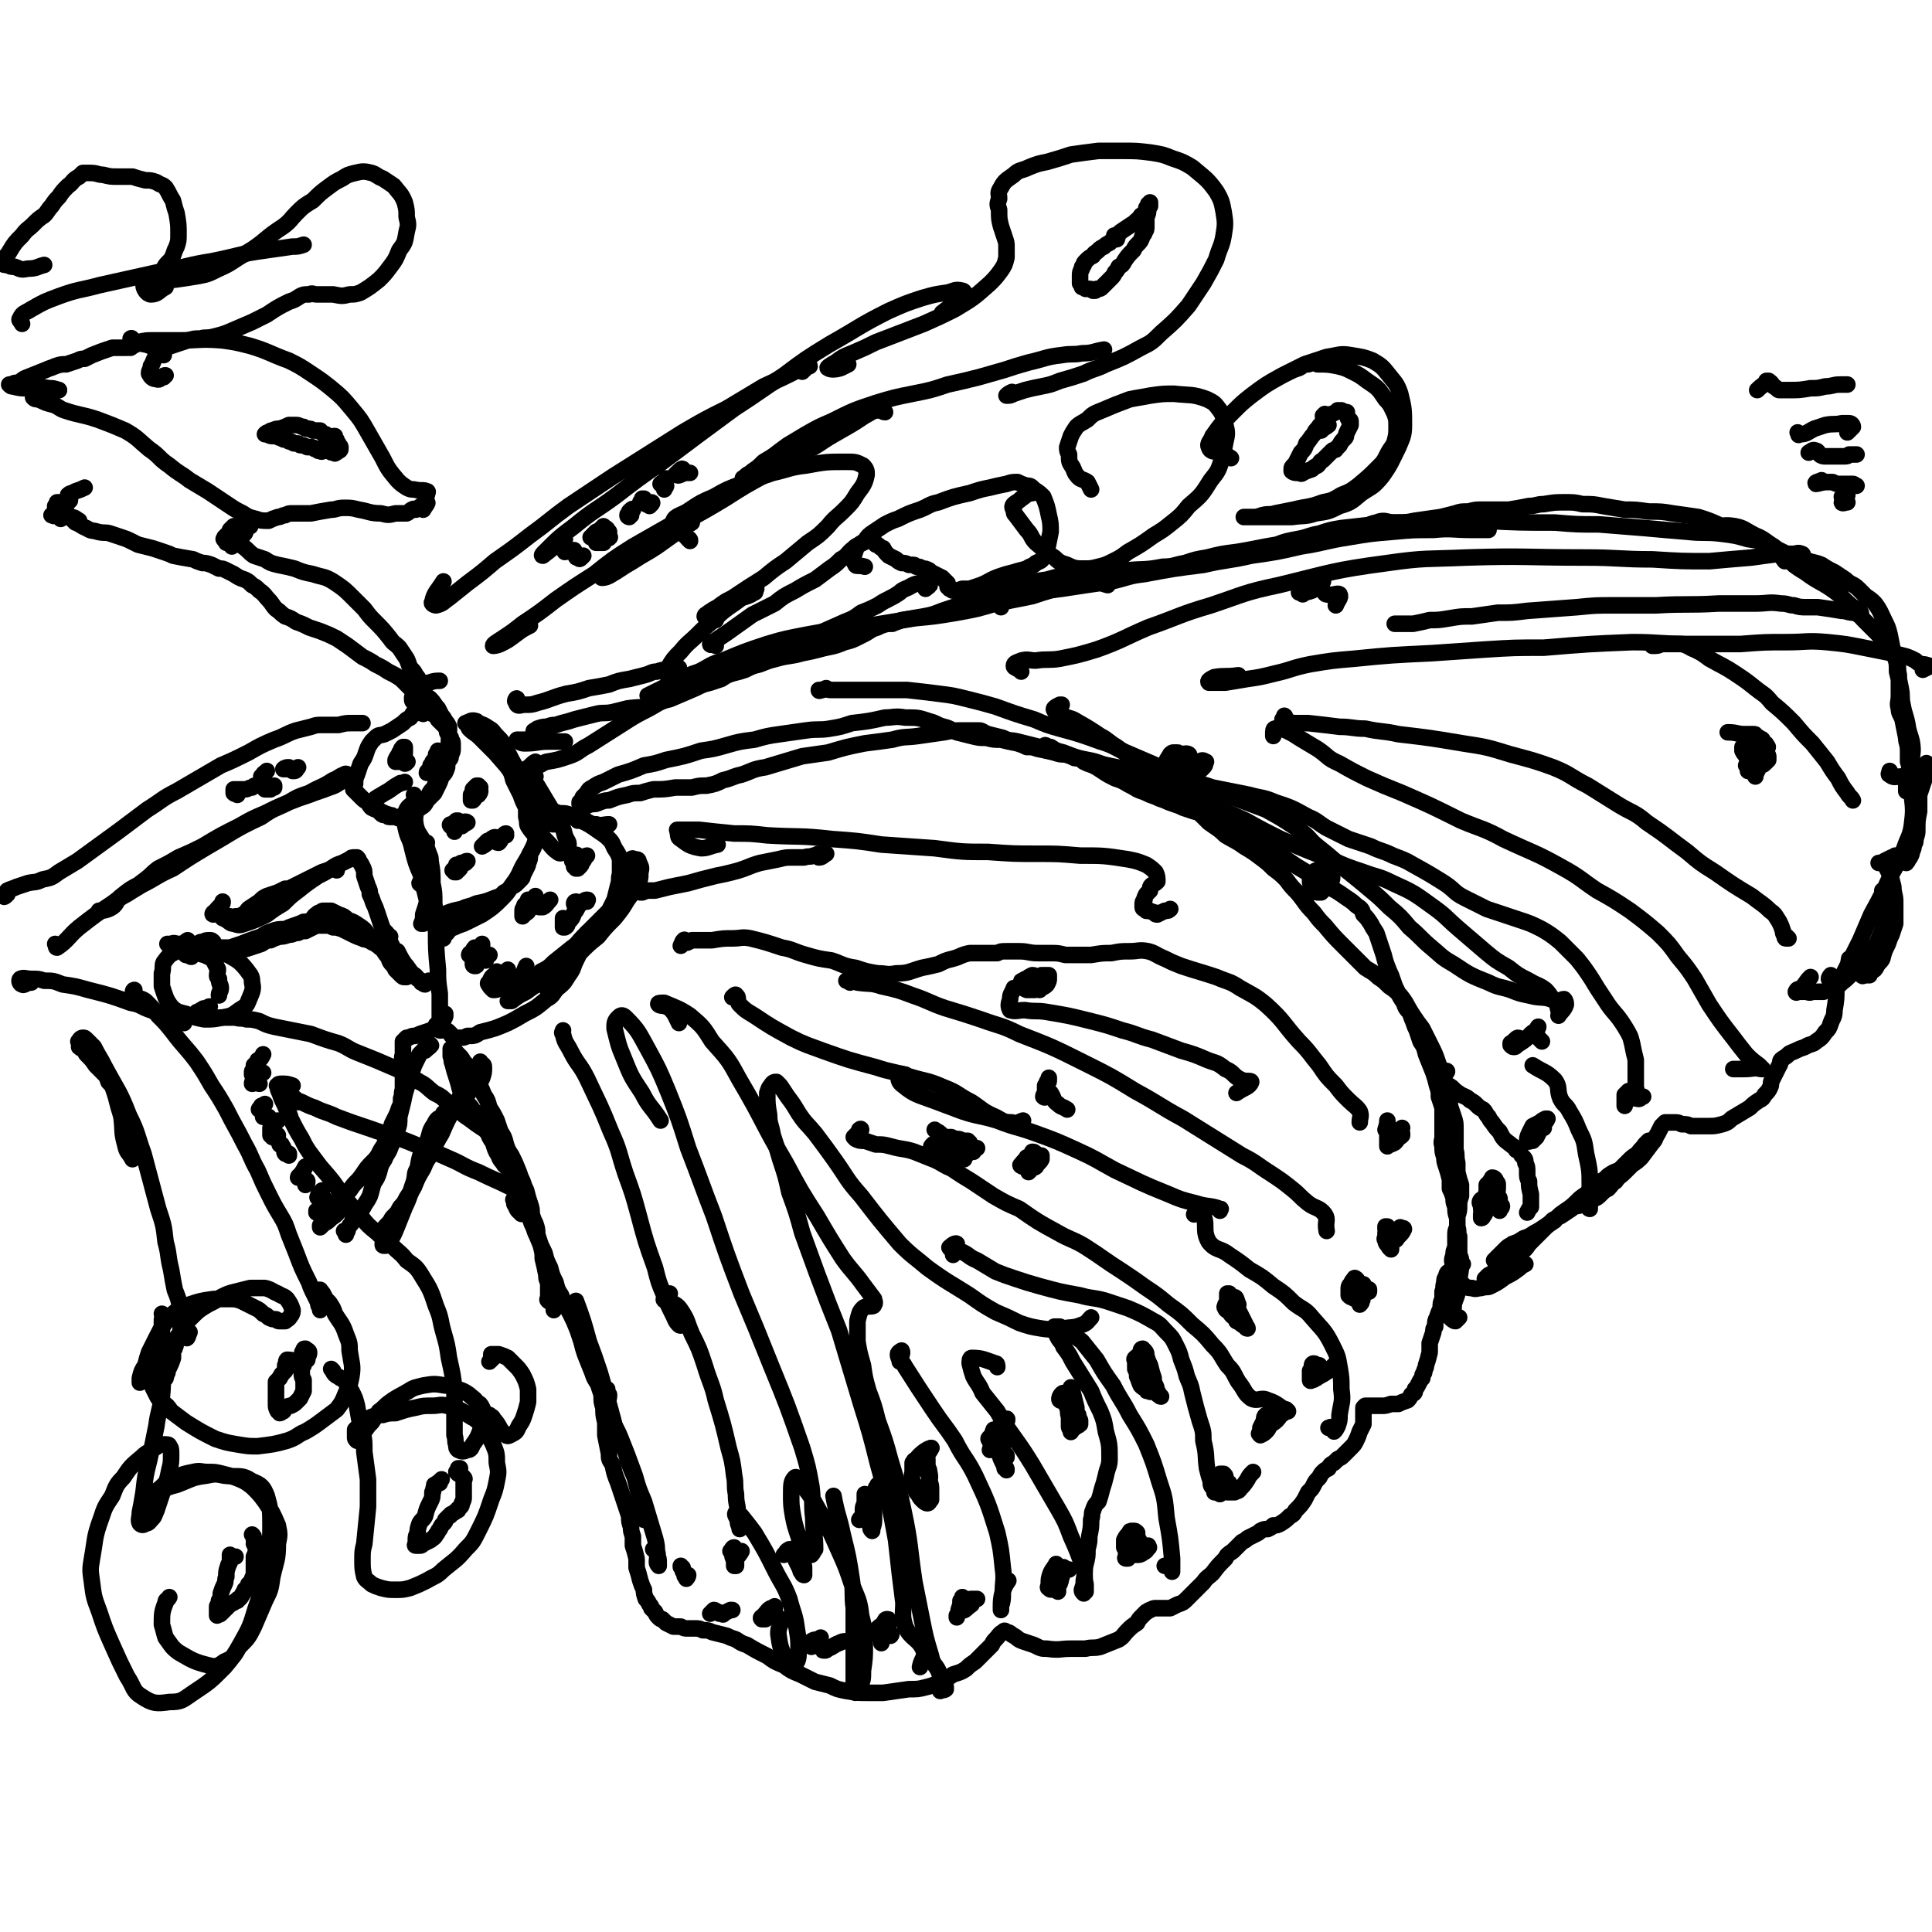 <svg viewBox='0 0 1050 1050' version='1.1' xmlns='http://www.w3.org/2000/svg' xmlns:xlink='http://www.w3.org/1999/xlink'><g fill='none' stroke='#000000' stroke-width='9' stroke-linecap='round' stroke-linejoin='round'><path d='M286,418c0,0 0,0 0,0 0,0 0,0 0,0 3,-2 3,-3 5,-4 0,0 0,2 1,2 2,0 2,-1 5,-2 6,-1 6,-1 12,-3 6,-2 5,-3 11,-6 11,-7 11,-7 22,-14 8,-5 8,-4 16,-9 8,-4 8,-4 16,-8 8,-3 8,-3 15,-6 6,-4 6,-4 13,-8 5,-3 5,-3 10,-6 '/><path d='M352,378c0,0 0,0 0,0 0,0 0,0 0,0 2,-1 2,-1 4,-2 6,-3 6,-3 13,-6 5,-3 5,-3 11,-5 6,-3 6,-4 13,-6 12,-5 12,-5 24,-9 10,-3 11,-3 21,-5 11,-2 11,-2 22,-3 19,-3 19,-3 37,-6 11,-1 11,-1 23,-3 11,-2 11,-2 21,-5 10,-2 10,-2 20,-4 9,-3 9,-3 18,-5 7,-1 8,-2 15,-3 4,0 4,1 8,2 '/><path d='M544,330c0,0 0,0 0,0 0,0 0,0 0,0 0,-3 1,-3 1,-5 0,0 -1,-1 -1,-1 3,-1 3,-1 7,-1 5,-1 5,-1 10,-2 8,0 8,0 16,-1 13,-2 13,-2 27,-4 9,-2 9,-3 18,-4 16,-3 16,-3 32,-5 13,-3 13,-2 26,-5 14,-2 14,-2 27,-5 13,-2 13,-3 26,-5 12,-2 12,-2 24,-3 11,-1 11,-1 22,-1 10,-1 10,0 21,0 5,0 5,0 9,0 '/><path d='M739,288c0,0 0,0 0,0 0,0 0,0 0,0 5,-2 4,-3 9,-4 5,-2 5,0 10,0 12,0 12,-1 25,-1 12,0 12,0 23,0 20,1 20,1 39,1 12,1 12,1 24,1 12,1 12,1 25,2 11,1 11,1 23,2 9,1 9,0 18,1 8,1 8,1 15,3 7,1 8,1 13,4 5,3 4,4 7,8 0,0 0,0 0,0 '/><path d='M925,287c0,0 0,0 0,0 3,-1 3,-1 6,-1 6,0 6,-1 12,0 5,1 5,2 11,5 5,2 5,3 10,6 4,3 4,4 8,7 4,4 4,4 9,7 8,6 9,5 17,11 4,3 4,4 9,8 3,3 3,4 6,7 5,5 5,5 10,10 2,3 3,3 5,7 2,3 2,3 3,6 1,3 0,3 1,7 0,3 0,3 0,6 0,2 0,2 0,5 0,4 -1,4 0,7 0,3 1,3 2,6 1,5 1,5 2,10 0,3 1,3 1,7 0,3 0,3 0,6 1,3 1,3 0,6 0,2 0,2 0,5 -1,1 -1,1 -1,3 0,1 0,1 0,2 0,0 1,0 2,1 0,0 0,0 0,0 0,0 0,0 1,0 0,0 0,0 0,0 0,-1 0,-1 0,-2 1,0 1,0 1,-1 1,-2 1,-2 1,-3 0,-3 -1,-3 -1,-5 0,-3 0,-3 -1,-6 0,-5 1,-5 0,-11 -1,-4 -1,-3 -2,-7 -1,-7 -2,-7 -3,-13 -1,-4 0,-4 -1,-9 -1,-5 -1,-5 -2,-9 0,-5 0,-5 -2,-10 -1,-5 -1,-5 -2,-10 -1,-4 -1,-4 -3,-8 -2,-4 -2,-5 -5,-9 -2,-2 -2,-2 -5,-4 -2,-2 -2,-2 -4,-4 -3,-3 -4,-2 -7,-5 -3,-2 -3,-2 -6,-4 -4,-2 -4,-2 -7,-4 -5,-2 -5,-1 -9,-3 -4,-1 -4,-1 -8,-2 -4,-2 -4,-2 -8,-4 -5,-2 -5,-3 -11,-5 -6,-3 -6,-2 -12,-5 -10,-3 -9,-4 -19,-7 -7,-1 -7,-1 -14,-2 -6,-1 -6,-1 -13,-1 -7,-1 -7,-1 -13,-1 -6,-1 -6,-1 -12,-2 -5,-1 -5,-1 -11,-1 -4,-1 -5,-1 -9,-1 -6,0 -6,0 -12,1 -4,0 -4,1 -8,1 -5,1 -5,1 -11,2 -4,0 -4,0 -8,0 -3,0 -3,0 -7,0 -3,0 -3,0 -7,1 -4,0 -4,0 -7,1 -4,1 -4,1 -8,2 -7,1 -7,1 -14,2 -5,1 -5,1 -11,1 -6,0 -6,0 -11,1 -9,1 -9,1 -18,2 -6,1 -6,1 -12,3 -6,1 -6,2 -12,3 -5,1 -6,1 -11,3 -6,1 -6,1 -11,2 -5,1 -5,1 -11,2 -8,1 -8,1 -16,3 -6,1 -6,1 -12,3 -6,1 -6,2 -12,2 -10,2 -10,1 -20,2 -7,1 -7,1 -14,1 -7,1 -7,1 -14,2 -8,0 -8,0 -15,2 -7,1 -7,1 -14,3 -7,2 -7,2 -13,4 -9,3 -9,3 -18,6 -6,2 -6,2 -12,4 -5,2 -5,2 -10,3 -6,1 -6,1 -12,2 -2,1 -3,1 -5,2 -3,0 -3,0 -6,1 -2,1 -2,1 -5,2 -3,2 -3,2 -7,4 -4,2 -4,2 -8,3 -7,3 -7,2 -14,4 -4,1 -4,1 -9,2 -7,2 -7,1 -14,3 -4,1 -4,1 -9,3 -4,1 -4,1 -8,3 -3,1 -3,1 -7,2 -3,1 -3,1 -6,3 -3,1 -3,1 -6,2 -4,1 -4,1 -8,3 -7,3 -7,3 -14,6 -5,1 -5,2 -10,3 -6,2 -6,1 -13,2 -4,1 -4,1 -8,2 -5,1 -5,0 -9,1 -4,1 -4,1 -8,2 -4,1 -4,1 -7,2 -4,1 -4,1 -7,2 -2,0 -2,0 -5,1 -2,0 -2,0 -5,1 0,0 0,0 -1,1 -1,0 -1,0 -1,1 0,1 0,1 0,2 0,1 0,1 0,2 0,0 0,0 0,1 1,0 1,0 0,0 0,1 0,1 0,0 -2,0 -2,-1 -3,-1 -2,0 -2,0 -4,0 -1,0 -2,0 -2,0 1,1 2,2 4,2 7,0 7,-1 13,-1 5,0 5,0 9,0 '/><path d='M1027,419c0,0 0,0 0,0 0,1 -1,2 0,2 2,2 3,1 7,1 1,0 2,-1 2,0 1,0 1,1 1,2 1,4 2,4 2,8 1,8 1,9 0,17 -1,6 -2,6 -4,12 -3,7 -3,7 -7,14 -5,11 -5,11 -11,22 -3,7 -3,7 -6,14 -3,6 -3,6 -6,12 -2,4 -2,4 -4,8 -1,1 -1,3 -1,3 0,0 2,-1 2,-2 2,-5 2,-5 3,-11 '/><path d='M1023,484c0,0 0,0 0,0 0,1 0,1 0,1 0,1 1,0 1,1 0,0 0,0 0,0 0,0 0,0 1,0 0,0 0,0 0,1 0,2 -1,2 -1,4 0,2 0,2 0,5 0,3 0,3 0,6 -1,3 -1,4 -2,6 -2,5 -2,5 -5,9 -1,3 -1,2 -3,5 -3,3 -3,3 -5,5 -4,3 -4,4 -8,7 -2,2 -2,2 -5,3 -2,1 -3,1 -5,2 -3,0 -3,0 -6,0 -2,1 -2,0 -4,0 -2,0 -2,0 -4,0 0,0 -1,1 -1,0 -1,0 -1,0 0,0 1,-2 1,-1 3,-2 3,-3 2,-3 5,-6 '/><path d='M1009,525c0,0 0,0 0,0 0,0 0,0 0,0 1,2 1,3 3,5 0,1 1,0 2,0 1,0 1,0 2,0 0,-1 0,-1 1,-2 2,-1 2,-1 3,-3 1,-2 2,-2 3,-4 1,-4 1,-4 3,-8 1,-3 1,-3 2,-5 1,-3 1,-3 2,-6 0,-6 0,-6 0,-12 0,-4 -1,-4 -1,-8 -1,-4 -1,-4 -2,-7 -1,-2 -1,-2 -2,-4 -1,-1 -1,-1 -2,-2 -1,0 -1,0 -1,0 0,0 0,0 -1,0 0,0 0,0 0,0 0,0 0,0 0,0 0,0 0,0 0,0 1,0 1,0 1,0 0,0 0,0 0,0 1,0 1,0 1,0 0,0 0,0 1,-1 2,-1 2,-1 4,-2 1,0 1,0 2,-1 '/><path d='M1037,465c0,0 0,0 0,0 0,1 0,1 -1,3 0,0 0,1 0,1 1,-1 1,-2 2,-3 1,-2 1,-2 1,-3 1,-2 1,-2 1,-4 1,-1 1,-1 1,-3 1,-3 1,-3 1,-5 0,-5 0,-5 1,-10 0,-5 0,-5 0,-9 2,-6 2,-6 4,-12 0,-2 0,-2 0,-4 0,-1 0,-2 0,-1 0,0 0,1 0,2 '/><path d='M994,532c0,0 0,0 0,0 0,-1 1,-2 1,-2 1,2 2,3 3,7 0,6 0,6 -1,12 0,4 -1,4 -2,7 -1,3 -1,3 -3,5 -2,3 -2,3 -5,5 -2,2 -3,1 -6,3 -3,1 -3,1 -5,2 -2,1 -3,1 -4,2 -2,2 -3,2 -4,3 -1,1 0,2 -1,3 -1,2 -1,2 -2,4 -1,2 -1,2 -2,4 -1,2 0,2 -1,4 -1,2 -1,2 -3,4 -1,2 -1,2 -3,3 -3,2 -3,2 -5,4 -5,3 -5,3 -10,6 -2,2 -2,2 -5,3 -4,1 -4,1 -7,1 -5,0 -5,0 -10,0 -2,-1 -2,-1 -5,-1 -2,-1 -2,-1 -4,-1 -1,0 -1,0 -3,0 -1,0 -1,0 -2,0 -1,1 -1,1 -2,2 -1,2 -1,2 -2,4 -2,3 -1,3 -3,5 -3,4 -3,4 -6,8 -2,2 -2,2 -5,4 -2,2 -2,2 -4,4 -3,3 -3,2 -5,5 -2,1 -2,2 -4,4 -2,1 -2,1 -4,3 -2,2 -2,2 -5,3 -3,1 -3,1 -6,3 -3,1 -3,0 -5,2 -3,2 -3,2 -6,4 -3,1 -2,2 -4,3 -3,2 -3,2 -5,4 -2,2 -2,2 -4,4 -2,2 -2,2 -4,4 -2,3 -2,3 -5,5 -3,3 -3,3 -6,5 -2,2 -2,2 -4,3 -2,1 -2,1 -4,2 -1,1 -1,1 -3,2 -1,1 -1,1 -2,2 '/><path d='M812,685c0,0 0,0 0,0 2,-2 2,-2 5,-5 1,-1 1,-1 2,-2 1,-1 2,-1 3,-2 3,-1 3,-1 6,-3 3,-1 3,-1 6,-3 2,-1 2,-1 5,-3 3,-2 3,-2 5,-4 2,-1 2,-1 4,-3 4,-3 5,-3 9,-7 2,-2 2,-2 5,-4 4,-4 4,-3 8,-7 2,-1 2,-1 4,-3 3,-2 3,-2 6,-3 2,-2 2,-2 5,-5 2,-2 2,-2 5,-4 2,-3 2,-2 4,-5 1,-1 1,-1 2,-2 '/><path d='M829,687c0,0 0,0 0,0 -2,1 -2,1 -3,2 -4,3 -4,3 -8,5 -4,3 -4,3 -8,5 -2,1 -2,0 -5,1 -2,0 -3,1 -5,0 -2,0 -2,0 -4,-1 -1,-1 -1,-1 -2,-2 -1,-1 -1,-1 -2,-2 0,-1 0,-1 -1,-2 -1,-1 -1,-1 -1,-2 -1,-2 0,-2 0,-3 -1,-3 -1,-3 0,-6 0,-2 0,-2 1,-4 0,-3 0,-3 0,-6 0,-3 0,-3 1,-5 0,-3 0,-3 0,-6 1,-3 1,-3 1,-6 0,-2 0,-2 1,-5 0,-3 0,-3 0,-6 -1,-3 -1,-3 -2,-7 0,-2 0,-2 0,-5 -1,-4 0,-4 -1,-7 0,-6 0,-6 0,-11 0,-4 0,-4 -1,-7 -1,-3 -1,-3 -2,-6 0,-4 -1,-4 -2,-7 -1,-3 -1,-3 -2,-7 -1,-4 -1,-4 -2,-8 -2,-6 -2,-6 -5,-12 -2,-4 -2,-4 -4,-8 -3,-4 -3,-4 -5,-7 -4,-6 -3,-6 -7,-11 -3,-3 -3,-3 -6,-5 -3,-3 -3,-3 -6,-5 -3,-3 -4,-3 -7,-5 -3,-3 -3,-3 -6,-6 -3,-3 -3,-3 -6,-6 -5,-5 -5,-5 -10,-11 -3,-3 -3,-3 -6,-7 -5,-5 -4,-5 -9,-11 -3,-3 -3,-3 -6,-7 -3,-3 -3,-3 -7,-6 -3,-3 -3,-3 -7,-6 -4,-3 -4,-3 -9,-6 -4,-3 -5,-3 -10,-6 -4,-4 -5,-4 -9,-7 -6,-6 -6,-6 -12,-11 -3,-3 -3,-4 -6,-6 -5,-4 -5,-4 -10,-7 -4,-2 -4,-2 -8,-3 -4,-1 -4,-1 -9,-2 -5,-1 -5,-1 -10,-2 -5,-1 -5,-2 -11,-3 -5,-1 -5,-1 -11,-3 -6,-1 -6,-1 -11,-3 -8,-2 -8,-2 -16,-4 -4,-1 -4,0 -8,-2 -4,-1 -4,-1 -8,-2 -3,-1 -3,-2 -5,-2 -4,0 -4,0 -8,0 -6,0 -6,0 -11,1 -7,1 -7,1 -14,2 -7,1 -7,0 -14,2 -7,1 -7,1 -15,2 -10,2 -10,2 -20,5 -7,1 -7,1 -14,2 -10,3 -10,3 -20,6 -7,1 -7,2 -13,4 -5,1 -5,2 -10,3 -4,2 -4,2 -9,3 -4,0 -4,0 -8,1 -4,0 -4,0 -9,0 -6,1 -6,1 -12,1 -4,1 -4,1 -7,2 -4,0 -4,0 -7,1 -5,1 -5,1 -10,3 -2,0 -2,0 -5,1 -2,1 -2,1 -5,1 -1,1 -1,0 -3,0 -1,0 -1,0 -2,0 0,0 0,1 0,0 -1,0 -1,0 -1,0 0,0 0,0 0,0 0,0 0,0 0,-1 1,0 1,0 1,-1 1,-1 0,-1 1,-2 1,-1 1,-1 2,-2 1,-2 1,-2 3,-3 3,-2 3,-2 6,-3 4,-2 4,-2 8,-4 7,-2 7,-2 14,-5 6,-1 6,-1 12,-3 10,-2 10,-2 19,-5 7,-1 7,-1 14,-3 7,-2 7,-2 15,-3 7,-2 7,-2 14,-3 7,-1 7,-1 14,-2 7,-1 7,0 13,-1 6,-1 6,-1 12,-3 9,-1 9,-1 18,-3 5,0 5,-1 11,0 7,0 7,0 13,2 4,1 4,2 8,3 4,1 4,2 7,3 4,1 4,1 8,2 4,1 4,1 8,1 4,1 4,1 8,1 4,1 4,1 9,2 3,1 3,1 5,2 3,0 3,0 6,1 5,1 5,1 9,2 3,1 3,1 6,1 3,1 3,1 5,2 3,0 3,0 5,2 2,1 2,1 5,2 2,1 2,1 5,3 3,2 3,2 7,4 3,1 3,1 5,2 3,2 4,2 7,4 2,1 3,1 5,2 2,1 2,1 5,2 2,1 2,1 5,2 2,1 2,1 5,2 3,1 3,1 5,2 3,1 3,1 6,2 4,1 4,1 8,3 2,1 2,1 5,3 5,2 5,2 10,5 3,2 3,2 7,4 4,2 4,2 7,4 4,2 4,2 7,4 3,1 3,1 6,3 3,2 3,2 6,4 5,3 5,3 10,6 4,3 4,3 7,5 4,2 4,2 7,4 4,3 5,3 8,6 3,2 3,2 4,5 2,2 2,2 4,5 1,2 1,2 3,5 1,3 1,3 2,6 1,3 1,3 2,6 1,4 1,4 3,9 1,2 1,2 2,5 1,3 1,3 2,5 2,4 2,4 4,7 1,3 1,3 3,5 1,2 1,3 2,5 1,3 1,3 2,5 1,3 1,3 2,6 2,3 2,3 3,7 2,5 2,5 4,10 1,3 1,3 2,7 1,3 1,3 1,6 1,3 1,3 2,6 0,1 0,1 0,3 0,2 0,2 0,4 0,2 0,2 0,4 0,3 0,3 0,5 0,2 -1,2 0,5 0,3 0,3 1,6 0,2 0,2 1,5 1,3 1,3 2,7 0,2 0,2 0,5 1,2 1,2 2,5 0,3 0,2 1,5 0,3 0,3 1,6 0,2 0,2 0,5 1,2 0,3 1,5 0,4 0,4 0,8 0,3 1,3 1,5 0,5 0,5 -1,10 0,4 0,4 -1,8 -1,4 -2,4 -2,8 -1,2 -2,3 -2,5 1,1 2,2 3,2 1,-1 1,-1 2,-2 '/><path d='M795,687c0,0 0,0 0,0 -3,3 -3,4 -6,5 -1,1 -1,-2 -1,-1 -1,0 -2,1 -2,3 -1,1 -1,1 -1,3 -1,3 0,3 -1,5 0,2 0,2 0,4 -1,2 -1,2 -1,5 -1,2 -1,2 -2,5 -1,2 -1,2 -1,5 -1,1 -1,1 -1,3 -1,3 -1,3 -2,6 0,3 0,3 0,5 -1,4 -1,4 -2,7 0,2 -1,2 -1,4 -1,1 -1,1 -1,3 -1,1 -1,1 -2,3 -1,2 -1,2 -2,3 0,2 0,2 -2,3 -1,2 -1,2 -2,3 -3,1 -3,1 -5,2 -2,0 -2,0 -4,0 -3,1 -3,1 -5,1 -1,0 -1,0 -2,0 -1,0 -1,0 -2,0 -1,0 -1,0 -2,0 -1,0 -1,0 -2,0 0,0 0,0 -1,0 0,0 0,0 -1,1 0,0 0,0 0,1 0,0 0,0 0,1 0,1 0,1 0,2 0,1 0,1 0,2 0,1 0,1 0,3 -1,2 -1,2 -2,4 -1,3 -1,3 -2,5 -1,2 -1,2 -3,4 -2,2 -2,2 -4,4 -1,1 -1,1 -3,2 -1,1 -1,1 -2,2 -2,1 -2,1 -3,3 -2,1 -2,1 -3,2 -1,1 -1,1 -2,3 -2,2 -2,2 -3,4 -1,2 -1,2 -3,4 -1,2 -1,2 -2,4 -2,3 -2,3 -5,6 -1,2 -1,2 -3,3 -2,2 -2,2 -5,4 -2,1 -2,1 -4,1 -1,1 -1,1 -3,2 -2,0 -2,0 -4,1 -1,1 -1,1 -3,2 -2,1 -2,1 -4,2 -1,1 -1,1 -3,2 -3,3 -3,3 -5,5 -3,2 -3,2 -4,4 -4,4 -4,4 -7,8 -2,2 -3,2 -5,5 -2,2 -2,2 -5,5 -2,2 -2,2 -4,4 -2,2 -2,2 -5,3 -2,1 -2,1 -4,2 -1,0 -1,0 -3,0 -2,0 -2,0 -3,0 -1,0 -1,0 -2,0 -1,0 -1,0 -3,1 -1,0 -1,1 -2,1 -1,1 -1,1 -2,2 -2,2 -2,2 -3,4 -3,2 -3,2 -5,4 -3,3 -2,3 -5,5 -5,2 -5,2 -10,4 -4,1 -4,0 -8,1 -4,0 -4,0 -8,0 -6,0 -6,1 -13,0 -3,0 -3,0 -7,-2 -3,-1 -3,-1 -6,-2 -3,-1 -3,-2 -5,-3 -2,-1 -2,-2 -4,-2 -1,-1 -1,-1 -2,0 -2,1 -2,2 -4,4 -1,1 -1,1 -2,3 -2,2 -2,2 -5,5 -2,2 -2,2 -4,4 -3,2 -3,2 -5,4 -3,2 -4,2 -7,3 -3,2 -3,2 -7,4 -4,2 -4,2 -8,3 -4,1 -4,1 -9,1 -7,1 -7,1 -14,2 -4,0 -4,0 -8,0 -6,0 -6,0 -12,-1 -5,-1 -5,-1 -9,-3 -4,-1 -4,-1 -8,-2 -4,-2 -4,-2 -8,-4 -5,-2 -5,-2 -9,-5 -5,-2 -5,-2 -9,-5 -6,-3 -6,-3 -11,-6 -3,-1 -3,-1 -6,-3 -3,-1 -3,-1 -5,-2 -4,-1 -4,-1 -8,-2 -2,-1 -2,-1 -5,-1 -2,-1 -2,-1 -4,-1 -2,0 -2,0 -4,0 -2,0 -2,0 -4,-1 -2,0 -2,0 -4,0 -2,-1 -2,-1 -4,-2 -1,-1 -1,-1 -2,-2 -1,0 -1,0 -2,-1 -1,-1 -1,-1 -2,-3 -1,-1 -1,-1 -2,-2 0,-1 0,-1 -1,-2 -1,-2 -1,-2 -2,-3 -1,-3 -1,-3 -1,-5 -1,-2 -1,-2 -2,-5 -1,-4 -1,-4 -2,-7 0,-3 0,-3 0,-5 -1,-4 -1,-4 -2,-7 0,-3 0,-3 0,-5 -1,-3 -1,-3 -1,-5 -1,-3 -1,-3 -1,-6 -1,-3 -1,-3 -2,-6 -1,-3 -1,-3 -2,-6 -1,-3 -1,-3 -2,-6 -2,-5 -2,-5 -3,-10 -2,-3 -2,-3 -2,-6 -1,-5 -1,-5 -2,-10 0,-4 0,-4 0,-7 -1,-4 -1,-4 -1,-8 -1,-3 -1,-3 -1,-7 -1,-3 -1,-3 -2,-6 -2,-3 -2,-3 -3,-6 -2,-5 -2,-5 -4,-10 -1,-3 -1,-3 -2,-7 -1,-3 -1,-3 -2,-6 -2,-5 -2,-5 -4,-9 -1,-2 -1,-2 -3,-5 -1,-2 -1,-2 -2,-5 -2,-3 -2,-3 -3,-7 -2,-4 -2,-4 -3,-8 -2,-4 -2,-4 -3,-8 -2,-4 -2,-4 -4,-9 -1,-2 -1,-2 -2,-5 -1,-2 -1,-2 -2,-5 -1,-4 -1,-4 -3,-8 -1,-3 -1,-3 -2,-6 -1,-3 -1,-3 -3,-6 -1,-2 -1,-2 -3,-5 -1,-2 -1,-2 -3,-4 -1,-2 -2,-2 -3,-5 -2,-3 -2,-4 -3,-7 -2,-3 -2,-3 -3,-6 -2,-3 -2,-3 -4,-7 -1,-3 -2,-2 -4,-5 -2,-3 -2,-2 -4,-5 -2,-3 -1,-3 -3,-6 -1,-4 -1,-4 -2,-7 -1,-3 -1,-3 -2,-7 -1,-2 0,-2 -1,-4 0,-2 0,-2 0,-3 0,-1 0,-1 0,-1 0,0 0,0 0,0 0,0 0,0 0,0 0,0 0,0 0,0 0,0 0,0 0,0 1,1 1,1 2,1 1,1 1,1 2,2 2,2 2,2 3,4 2,2 2,2 3,4 2,2 2,2 3,5 3,4 3,4 5,9 2,3 2,3 3,7 2,3 2,3 4,7 1,3 1,3 2,6 2,3 2,3 3,7 1,3 1,3 3,6 2,4 2,4 4,9 1,3 1,3 2,5 1,3 1,3 2,5 1,4 1,4 2,7 1,3 1,3 1,6 1,3 1,3 2,5 1,3 1,3 1,6 1,3 1,3 2,6 1,4 1,4 1,7 1,4 1,4 2,9 0,2 0,2 1,4 0,2 0,2 0,5 0,1 0,1 0,2 0,0 0,0 0,1 0,1 -1,1 0,2 1,1 2,0 3,1 1,2 0,2 0,4 '/><path d='M230,388c0,0 0,0 0,0 1,-1 2,-2 2,-3 -1,0 -2,2 -4,2 -1,1 -1,0 -1,0 -1,0 -1,0 -2,0 -1,1 -1,2 -2,3 -2,1 -2,1 -4,3 -3,2 -3,2 -6,4 -2,1 -2,1 -4,2 -3,1 -3,0 -5,2 -1,1 -1,1 -2,2 -2,3 -2,3 -3,6 -1,3 -1,3 -3,6 -1,3 -1,3 -2,6 -1,2 -1,3 -1,5 -1,1 -1,1 -1,3 1,1 1,1 2,2 1,1 1,1 2,2 2,2 2,2 4,3 1,2 1,2 2,3 2,1 2,1 3,1 1,1 1,1 2,2 1,1 1,1 3,1 1,1 1,1 2,1 2,0 2,0 3,0 2,1 2,1 4,0 2,0 2,0 4,-1 1,-1 1,-1 3,-2 2,-2 2,-2 4,-4 2,-2 2,-2 3,-5 1,-2 1,-2 3,-4 1,-2 0,-2 2,-4 0,-1 1,-1 1,-3 1,-2 1,-2 2,-5 1,-1 1,-1 1,-3 0,-3 1,-3 1,-5 1,-4 1,-4 1,-7 0,-2 0,-2 0,-3 0,-2 0,-2 0,-3 -1,-2 -1,-2 -2,-3 -1,-2 -1,-2 -2,-3 -1,-2 -1,-2 -2,-4 -2,-2 -2,-3 -4,-5 -1,-1 -1,-1 -2,-1 -2,-1 -2,0 -3,-1 -2,0 -2,0 -3,0 -1,0 -1,0 -1,0 -1,1 -1,1 -1,1 0,1 0,1 0,1 0,1 0,1 1,2 1,1 1,1 2,2 1,0 1,0 2,1 1,0 1,0 2,0 1,1 1,0 2,1 1,1 1,1 2,2 1,0 1,0 2,1 1,1 1,1 1,2 1,1 1,1 2,2 1,1 1,1 2,2 1,2 1,2 1,3 1,2 1,2 2,3 0,2 1,1 1,3 0,1 0,1 0,3 0,1 0,2 -1,3 0,2 0,2 -1,3 -1,2 -1,2 -1,4 -1,3 -1,3 -3,5 -1,3 -1,3 -2,5 -1,2 -1,2 -2,4 -2,2 -2,2 -4,4 -1,2 -1,2 -2,3 -3,2 -3,2 -5,3 -2,1 -2,1 -3,1 -1,1 -1,1 -2,2 -2,0 -2,0 -3,0 -1,0 -1,0 -3,0 -1,-1 -1,-1 -2,-1 -3,-1 -3,-1 -5,-2 -1,-1 -2,-1 -3,-2 -1,0 -2,0 -2,-1 0,-1 0,-2 1,-3 2,-2 3,-2 6,-4 4,-2 4,-3 8,-5 1,-1 1,0 3,-1 '/><path d='M226,434c0,0 0,0 0,0 -1,1 -1,1 -1,2 -2,2 -3,2 -4,4 -1,2 -1,3 -1,5 0,3 0,3 1,7 1,4 2,4 3,9 2,8 2,8 5,15 1,5 1,5 2,9 1,4 1,4 2,8 0,1 0,1 0,2 0,0 0,0 0,0 0,-1 1,-1 1,-2 0,-2 0,-2 0,-4 '/><path d='M231,479c0,0 0,0 0,0 0,0 0,0 0,0 -1,1 -3,2 -3,1 0,0 1,-2 2,-3 1,0 1,1 2,2 0,2 0,2 1,4 1,2 1,2 1,5 0,3 0,3 1,6 0,5 0,5 1,9 1,2 1,2 2,4 0,1 0,1 1,2 0,1 1,1 2,1 0,0 0,-1 0,-2 1,0 1,0 2,-1 0,0 0,0 0,0 0,-1 0,-1 0,-1 1,0 1,0 1,-1 3,-1 3,-1 5,-2 3,-1 3,-1 5,-2 4,-2 4,-2 8,-4 6,-4 6,-4 11,-9 4,-4 3,-4 6,-8 3,-4 3,-5 5,-9 3,-5 3,-5 5,-9 2,-4 2,-4 3,-7 0,-2 0,-2 0,-4 1,-1 1,-1 0,-2 0,0 0,0 0,0 -1,0 0,-1 0,-1 0,0 0,1 -1,2 '/><path d='M292,455c0,0 0,0 0,0 0,0 0,0 0,0 -3,-3 -3,-3 -5,-6 -1,-2 0,-2 -1,-5 0,-4 0,-4 0,-8 -1,-3 0,-3 -2,-6 -2,-5 -2,-4 -4,-8 -3,-5 -3,-5 -6,-9 -3,-4 -2,-4 -5,-8 -1,-3 -1,-4 -3,-6 -1,-1 -1,0 -3,0 '/><path d='M259,394c0,0 0,0 0,0 0,-1 0,-2 0,-2 -3,-1 -3,0 -6,1 0,0 0,0 0,0 1,1 1,1 2,3 3,3 3,2 6,5 4,4 4,4 8,8 7,8 7,8 13,15 4,5 4,5 8,10 2,3 2,3 5,7 2,3 2,4 4,6 0,1 1,1 2,1 0,-1 0,-1 0,-1 '/><path d='M291,422c0,0 0,0 0,0 0,0 0,0 0,0 -4,-2 -6,-2 -7,-3 0,-1 2,-1 3,0 3,3 2,4 5,8 3,5 3,5 6,10 3,5 3,5 6,10 2,3 2,3 3,7 1,3 2,3 2,5 -1,2 -1,3 -3,4 -1,1 -2,1 -3,0 -3,-2 -3,-3 -6,-6 -2,-2 -2,-2 -4,-5 -2,-3 -2,-3 -3,-6 -2,-3 -2,-3 -4,-7 -2,-4 -2,-4 -3,-7 -2,-4 -2,-4 -4,-8 -1,-4 -1,-4 -3,-7 -2,-4 -2,-4 -5,-8 -2,-3 -2,-2 -4,-5 -3,-2 -3,-2 -6,-5 -1,-2 -1,-2 -2,-3 -1,-1 -1,-1 -2,-2 0,0 0,0 0,-1 0,0 0,0 1,0 1,0 1,0 2,0 3,1 3,1 6,3 2,1 2,2 4,4 3,3 3,3 5,7 3,6 3,6 7,13 2,5 2,5 4,9 2,5 2,5 4,9 1,4 2,4 2,8 1,3 1,3 1,6 -1,3 -1,3 -2,5 -1,4 -1,4 -3,7 0,3 0,3 -1,5 0,1 0,1 -1,3 -1,2 -1,2 -2,4 0,1 0,1 -1,2 -1,1 -1,1 -2,2 -1,1 -1,1 -3,2 -2,2 -2,2 -4,3 -2,2 -2,2 -5,3 -5,2 -5,2 -10,3 -4,2 -4,1 -8,3 -5,1 -5,1 -10,3 -3,1 -3,1 -5,2 -2,0 -2,0 -4,1 -1,0 -1,0 -2,1 0,0 0,0 0,1 0,0 -1,0 -1,0 1,-2 1,-3 1,-5 2,-6 2,-6 3,-12 1,-5 1,-5 1,-9 0,-6 0,-6 -1,-12 -1,-4 -2,-4 -3,-7 -2,-4 -3,-4 -4,-8 -1,-5 0,-5 0,-10 0,-4 0,-4 -1,-7 '/><path d='M232,458c0,0 0,0 0,0 0,0 0,0 0,0 0,1 -1,1 -1,3 1,1 1,1 2,3 1,2 1,2 1,4 1,6 1,6 1,12 1,5 1,5 1,11 1,7 0,7 1,14 0,11 0,11 1,22 0,6 0,6 1,13 0,4 0,4 0,9 0,3 0,3 0,6 0,2 0,2 0,3 0,1 0,1 0,2 1,0 1,0 1,0 1,0 1,-1 2,0 1,0 1,0 2,1 0,0 0,0 1,1 0,0 0,1 1,1 0,0 0,0 1,1 1,0 1,0 2,0 3,0 3,0 5,-1 4,0 4,0 7,-2 8,-2 8,-2 15,-5 4,-2 4,-2 9,-5 6,-3 6,-3 12,-8 4,-2 3,-3 6,-6 4,-3 4,-4 6,-7 3,-4 2,-4 4,-8 2,-4 2,-4 3,-8 1,-2 1,-3 3,-5 1,-2 2,-3 2,-3 0,0 -1,1 -2,1 '/><path d='M297,537c0,0 0,0 0,0 0,0 0,0 0,0 0,-1 0,-1 0,-1 0,0 0,0 1,0 2,-3 2,-3 5,-6 6,-6 6,-6 12,-12 5,-5 5,-5 10,-9 4,-5 4,-5 9,-10 4,-5 4,-5 7,-10 3,-4 3,-4 5,-8 2,-3 2,-3 2,-7 1,-3 0,-3 -1,-6 0,-1 -1,-1 -2,-1 -1,0 -1,-1 -2,0 -1,0 -1,1 -2,2 -1,1 -1,1 -1,2 0,1 0,1 0,1 0,1 1,1 2,2 0,1 0,0 1,1 1,0 1,0 1,1 0,0 0,0 0,1 1,1 1,1 0,2 0,1 0,1 -1,3 -1,2 -2,1 -3,3 -2,2 -2,2 -5,5 -2,3 -2,3 -5,6 -3,3 -3,3 -7,7 -3,3 -3,3 -6,6 -3,3 -3,4 -6,6 -5,4 -5,4 -10,8 -3,3 -3,3 -7,5 -4,4 -4,4 -9,7 -2,2 -2,2 -4,4 -2,2 -2,2 -4,4 0,1 0,1 -1,1 0,0 0,0 0,0 1,0 1,0 2,0 4,-3 4,-3 8,-5 4,-3 4,-3 8,-5 4,-4 4,-4 8,-7 7,-6 7,-6 14,-12 4,-5 4,-5 8,-10 3,-4 3,-4 6,-8 2,-4 2,-4 4,-8 1,-4 1,-4 2,-8 1,-3 0,-3 1,-6 0,-4 0,-4 0,-8 -1,-3 -1,-3 -3,-6 -1,-2 -1,-3 -3,-5 -3,-3 -4,-3 -8,-6 -3,-2 -3,-2 -7,-4 -3,-1 -3,-2 -6,-3 -2,-1 -3,-1 -5,-1 -1,0 -1,0 -2,0 -1,-1 -1,-1 -1,0 0,0 1,1 2,2 1,1 1,1 3,1 2,-1 2,-1 4,-2 '/><path d='M331,448c0,0 0,0 0,0 0,0 0,0 0,0 -3,0 -4,1 -7,0 -2,0 -2,0 -4,-1 -1,0 -1,0 -2,-1 0,0 0,-1 -1,-1 -1,0 -1,1 -3,1 '/><path d='M306,560c0,0 0,0 0,0 0,1 -1,1 0,2 1,5 2,5 4,9 4,8 5,7 9,15 7,15 7,14 13,29 5,11 4,11 8,23 4,11 4,11 7,22 4,15 4,15 9,29 2,8 2,8 5,15 2,5 2,5 5,11 1,2 1,3 3,5 1,1 2,0 2,-1 1,-1 0,-1 0,-3 '/><path d='M364,703c0,0 0,0 0,0 -2,2 -3,2 -3,3 -1,1 1,0 2,1 4,2 5,2 7,5 4,6 3,6 6,13 4,8 4,8 7,17 3,10 4,10 6,19 4,13 4,13 7,26 2,7 2,7 3,15 1,5 0,5 1,10 0,6 1,5 1,11 1,3 0,3 1,5 0,1 0,2 0,3 0,0 0,-1 0,-1 -1,-2 -1,-2 -1,-4 -1,-2 -2,-3 -1,-4 1,0 2,1 3,2 4,5 4,5 7,9 6,10 6,10 11,20 4,8 5,8 8,16 2,8 3,8 4,16 1,6 1,6 1,12 0,4 0,5 -2,8 0,1 -1,2 -2,1 -2,0 -3,-1 -3,-4 -3,-7 -3,-7 -4,-14 0,-4 1,-4 2,-8 '/><path d='M359,609c0,0 0,0 0,0 0,0 0,0 0,0 -5,-8 -6,-7 -10,-15 -6,-9 -6,-9 -10,-19 -3,-7 -3,-8 -5,-16 0,-3 0,-4 2,-6 1,-1 2,-2 4,0 7,7 7,8 12,17 6,11 6,11 11,23 6,15 6,15 11,31 7,18 7,19 14,37 7,21 7,21 15,42 8,19 8,19 16,39 9,22 9,22 17,45 3,10 3,10 5,21 1,8 0,9 1,17 0,8 1,9 1,17 -1,1 -1,2 -2,3 -1,0 -2,-1 -3,-3 -2,-3 -2,-3 -4,-7 -2,-6 -2,-6 -3,-11 -1,-6 -1,-6 -1,-12 0,-5 0,-7 2,-9 1,-1 3,2 4,4 7,9 6,9 12,19 4,8 4,8 8,17 4,9 4,9 7,18 3,8 4,8 5,17 2,8 2,8 2,16 0,7 0,7 -1,14 0,5 0,5 -2,9 0,2 -1,3 -2,3 0,0 0,-1 -1,-2 0,-4 0,-4 0,-7 0,-4 0,-4 0,-7 0,-4 0,-4 0,-8 0,-5 0,-5 0,-10 0,-6 0,-6 0,-12 -1,-8 0,-8 -1,-15 -2,-13 -2,-13 -5,-25 -2,-10 -3,-10 -5,-21 '/><path d='M369,556c0,0 0,0 0,0 0,0 0,0 0,0 -2,-4 -2,-5 -5,-8 -3,-2 -5,-1 -6,-2 -1,-1 1,-1 3,-1 7,3 8,3 14,7 7,6 7,6 12,14 9,10 9,10 15,21 13,22 12,23 25,45 8,15 8,15 17,29 7,12 7,12 14,23 5,7 6,7 11,14 3,4 3,4 6,8 0,1 1,2 0,3 0,1 -1,1 -3,1 -1,0 -2,0 -3,1 -2,2 -2,3 -3,7 0,5 0,5 0,11 1,6 1,6 3,13 1,7 1,7 3,14 3,8 3,8 5,16 4,11 4,11 7,22 4,13 4,13 7,27 4,19 3,19 6,39 2,10 2,10 4,20 2,10 2,10 5,20 1,5 2,4 4,8 1,3 2,3 3,6 1,2 1,2 1,4 -1,1 -2,0 -3,1 '/><path d='M500,906c0,0 0,0 0,0 1,-5 3,-5 2,-9 -3,-7 -7,-6 -10,-13 -2,-6 -1,-7 -1,-13 -1,-8 -1,-8 -2,-16 -1,-9 -1,-9 -2,-18 -2,-11 -2,-11 -4,-21 -3,-10 -3,-10 -6,-21 -4,-16 -4,-16 -9,-32 -3,-10 -3,-10 -6,-20 -3,-10 -3,-10 -6,-20 -6,-15 -6,-15 -12,-31 -4,-11 -4,-11 -8,-22 -3,-11 -3,-11 -7,-22 -2,-9 -2,-9 -5,-18 -2,-7 -2,-7 -4,-13 -1,-6 -2,-6 -2,-11 -1,-6 -1,-6 -1,-12 1,-3 1,-3 2,-4 1,-2 2,-2 3,-2 1,1 1,1 2,2 2,3 2,3 4,6 3,4 3,4 6,9 4,6 4,5 9,11 6,8 6,8 11,15 7,10 6,10 14,19 10,13 10,13 21,26 7,7 8,7 15,13 11,8 12,8 23,15 7,5 7,5 14,9 7,3 7,3 13,6 6,2 6,2 12,3 6,1 6,0 12,0 5,-1 5,0 10,-2 3,-1 3,-2 5,-4 '/><path d='M518,682c0,0 0,0 0,0 1,-3 2,-5 2,-6 -1,-1 -4,2 -4,2 1,2 4,1 6,2 5,2 4,3 9,5 5,3 5,3 10,6 5,2 5,2 11,4 6,2 6,2 13,4 11,3 11,3 22,5 7,2 7,1 14,3 6,2 6,2 12,4 7,3 7,3 14,7 4,2 4,3 7,6 3,3 3,3 5,7 2,4 2,4 3,8 2,5 2,5 3,9 2,5 2,4 3,9 2,8 2,8 4,15 2,6 2,6 2,11 2,8 1,8 2,15 1,4 1,4 2,7 0,2 0,3 2,4 0,1 1,1 2,1 0,0 1,0 1,0 -1,0 -2,0 -3,1 '/><path d='M489,740c0,0 0,0 0,0 0,0 0,0 0,0 0,-3 2,-4 1,-6 0,0 -2,1 -2,2 0,3 2,3 4,7 7,11 7,11 15,23 6,9 6,8 12,17 5,10 6,9 11,19 7,15 7,15 12,31 2,9 2,9 3,19 1,7 0,7 0,14 0,3 0,4 -1,7 0,1 0,1 0,2 0,0 0,-1 0,-1 0,-4 0,-5 1,-9 1,-3 1,-3 3,-6 '/><path d='M542,743c0,0 0,0 0,0 0,-1 0,-2 -1,-2 -6,-2 -7,-3 -13,-3 -1,0 -1,2 -1,3 1,4 1,4 2,7 2,4 3,4 5,9 4,5 4,5 8,10 4,7 4,7 9,14 5,7 5,7 10,15 7,12 7,12 14,24 4,7 4,7 7,15 4,9 4,9 7,18 1,4 0,4 1,8 0,2 0,3 0,4 -1,1 -1,1 -1,1 -1,-1 -1,-1 -1,-2 1,-3 1,-3 1,-5 1,-5 0,-5 1,-9 1,-4 1,-4 1,-8 1,-4 1,-4 1,-7 1,-5 1,-5 1,-9 1,-3 0,-3 1,-5 1,-3 1,-3 3,-5 1,-3 1,-3 2,-7 1,-3 1,-3 2,-7 1,-5 2,-5 2,-9 0,-8 0,-8 -2,-15 -1,-6 -1,-6 -3,-11 -3,-6 -3,-6 -5,-11 -5,-8 -5,-8 -10,-16 -2,-4 -2,-4 -5,-8 -1,-3 -2,-3 -3,-5 -1,-2 -1,-2 -2,-4 0,0 0,0 0,-1 0,0 0,-1 0,-1 1,0 2,0 3,0 2,1 2,1 4,3 4,2 4,2 8,5 4,5 4,5 8,10 4,7 4,7 9,14 4,8 5,8 9,16 5,8 5,8 9,16 4,10 4,10 7,20 3,9 3,9 4,20 2,11 2,11 3,22 0,3 0,5 0,7 0,1 0,-2 -1,-2 -1,-1 -2,-1 -3,-1 '/><path d='M398,542c0,0 0,0 0,0 0,0 0,0 0,0 1,-1 2,-2 2,-1 2,1 0,3 2,5 3,3 3,3 8,6 9,6 9,6 20,12 8,4 9,4 17,7 14,5 14,5 29,9 9,3 9,2 18,5 10,3 10,2 19,6 8,3 7,4 15,8 6,4 6,5 13,8 4,2 4,3 9,3 3,1 3,0 6,-1 '/><path d='M491,588c0,0 0,0 0,0 1,-2 2,-3 1,-4 -1,0 -3,-1 -3,0 -1,2 -1,4 2,6 6,5 8,5 16,8 8,3 8,3 16,6 9,3 9,2 19,5 10,4 10,3 21,7 11,4 11,4 22,9 11,5 10,5 21,11 15,7 14,7 29,13 7,3 7,3 15,5 6,2 8,1 13,3 1,0 0,0 0,1 '/><path d='M649,660c0,0 0,0 0,0 2,0 3,-2 4,-1 4,6 0,9 4,16 4,5 6,3 11,7 6,4 6,4 11,8 7,4 7,4 13,9 6,4 6,4 11,9 5,4 6,3 10,8 6,7 7,7 11,15 3,6 3,6 4,12 1,6 1,6 1,12 1,7 0,7 -1,14 0,3 0,3 -1,6 -1,2 -1,2 -2,3 0,0 0,0 0,0 -1,-1 0,-2 -1,-2 -1,-1 -1,0 -2,0 '/><path d='M700,767c0,0 0,0 0,0 0,0 0,0 0,0 -6,-3 -5,-4 -11,-6 -4,-2 -5,1 -9,-1 -4,-3 -3,-4 -7,-9 -3,-5 -2,-5 -6,-9 -4,-6 -3,-6 -8,-11 -5,-6 -5,-6 -11,-11 -6,-6 -6,-6 -13,-11 -6,-5 -6,-5 -12,-9 -7,-5 -7,-5 -13,-9 -11,-7 -10,-7 -21,-14 -7,-4 -7,-3 -14,-7 -11,-6 -11,-6 -21,-13 -7,-3 -7,-3 -14,-7 -6,-4 -6,-4 -12,-8 -5,-3 -5,-3 -11,-7 -5,-2 -5,-3 -10,-5 -5,-2 -5,-2 -10,-4 -6,-2 -6,-1 -13,-3 -4,-1 -4,-1 -8,-1 -3,-1 -3,-1 -6,-2 -3,0 -3,0 -5,-1 -1,-1 -1,-1 -1,-1 1,-1 1,-1 2,-2 1,-1 1,-1 2,-2 0,-1 -1,0 -1,0 '/><path d='M370,514c0,0 0,0 0,0 0,0 0,0 0,0 1,-2 1,-3 2,-3 0,-1 -1,1 0,1 1,1 2,0 4,-1 2,0 2,0 5,0 3,0 3,0 6,0 6,-1 6,-1 11,-1 5,0 5,-1 10,0 8,2 8,2 17,5 6,1 6,2 13,4 7,2 7,2 14,3 6,2 6,3 13,4 6,2 6,2 12,3 5,0 5,1 10,0 7,0 7,-1 14,-3 5,-1 5,-1 9,-2 4,-2 4,-2 8,-3 4,-1 4,-2 9,-3 2,0 2,0 5,0 2,0 2,0 5,0 2,0 2,0 5,0 2,-1 2,-1 5,-1 3,0 3,0 7,0 5,0 5,1 10,1 3,0 3,0 7,0 4,0 4,0 8,1 7,0 7,0 14,0 6,-1 6,-1 11,-1 5,-1 5,-1 10,-1 5,0 5,-1 10,0 4,1 4,2 9,4 4,2 4,2 9,4 9,3 10,3 19,6 7,3 7,2 13,6 7,4 8,4 14,9 10,9 9,10 18,20 6,6 6,7 11,13 4,6 4,6 9,11 3,4 3,4 7,8 3,3 4,3 6,6 1,3 0,3 0,6 '/><path d='M462,534c0,0 0,0 0,0 0,0 0,0 0,0 -1,-1 -2,-1 -2,-1 2,-1 3,0 6,1 7,1 7,0 13,2 9,2 9,2 17,5 9,3 9,4 18,7 10,3 10,3 19,6 11,4 11,3 21,8 18,7 18,7 36,16 14,7 14,7 27,15 13,7 13,8 26,15 16,10 16,10 32,20 8,4 8,5 16,10 6,4 6,4 11,8 5,4 4,4 9,8 4,3 6,2 9,6 2,3 0,4 1,9 '/><path d='M672,594c0,0 0,0 0,0 0,0 0,0 0,0 4,-3 7,-3 8,-6 0,-1 -3,0 -5,-1 -5,-2 -4,-4 -9,-6 -5,-4 -5,-3 -10,-5 -7,-3 -7,-3 -14,-5 -8,-3 -8,-3 -16,-6 -8,-2 -8,-3 -16,-5 -9,-3 -9,-3 -17,-5 -12,-3 -12,-3 -24,-5 -6,-1 -6,0 -12,-1 -4,0 -5,1 -8,0 -1,-2 -1,-3 0,-6 0,-3 1,-3 2,-6 '/><path d='M390,459c0,0 0,0 0,0 -5,1 -5,2 -9,2 -6,-1 -7,-2 -11,-5 -2,-1 -1,-2 -2,-5 0,0 0,0 0,0 2,0 2,0 4,0 4,0 4,0 8,0 9,1 9,1 19,2 9,0 9,0 18,1 17,1 18,0 35,2 14,1 14,1 27,3 15,1 15,1 29,2 15,2 15,2 29,2 14,1 14,1 27,1 11,0 11,0 23,1 13,0 13,0 26,2 5,1 5,1 10,3 3,2 3,2 5,4 1,2 1,3 1,5 -1,1 -1,1 -3,2 -1,1 -1,1 -1,3 -1,1 -1,1 -2,2 -1,2 -1,2 -1,3 -1,1 -1,1 -1,3 0,0 0,1 0,1 0,1 1,1 1,1 1,1 1,1 1,1 1,0 1,0 2,0 1,1 1,0 2,1 0,0 0,0 1,0 0,1 0,1 1,1 2,-1 2,-1 4,-2 2,0 2,0 3,-1 '/><path d='M229,534c0,0 0,0 0,0 0,0 0,0 0,0 2,0 4,-1 4,-1 1,0 -1,1 -2,2 -1,0 -1,-1 -1,-1 -1,-1 -1,-1 -3,-2 -1,-2 -2,-2 -3,-3 -2,-2 -2,-3 -4,-5 -2,-3 -2,-3 -4,-7 -2,-1 -2,-1 -3,-3 -2,-4 -2,-4 -3,-7 -2,-2 -2,-2 -3,-5 -1,-3 -1,-3 -2,-6 -1,-3 -1,-3 -2,-5 -1,-3 -1,-3 -2,-5 0,-2 0,-2 -1,-4 -1,-3 -1,-3 -2,-6 0,-3 0,-3 -1,-5 -1,-2 -1,-2 -2,-3 0,-1 0,-1 -1,-2 -1,0 -1,0 -1,0 -2,0 -2,0 -3,1 -2,1 -2,1 -4,2 -3,1 -3,1 -6,3 -3,2 -3,2 -7,4 -6,4 -6,4 -11,8 -4,3 -4,3 -8,7 -5,3 -5,3 -9,6 -6,3 -6,3 -12,5 -3,1 -3,1 -6,0 -2,0 -2,-1 -4,-2 -1,-1 -1,-1 -2,-1 0,0 0,-1 0,-1 1,0 1,0 2,0 3,2 2,2 5,3 '/><path d='M221,531c0,0 0,0 0,0 -1,0 -1,0 -1,0 -1,0 -1,0 -2,-1 -1,-1 -1,-1 -3,-3 -1,-2 -1,-2 -2,-3 -2,-2 -1,-3 -3,-5 -2,-3 -2,-3 -5,-7 -2,-2 -2,-2 -5,-4 -2,-3 -2,-3 -5,-5 -3,-2 -3,-2 -6,-3 -2,-2 -2,-2 -5,-3 -2,-1 -2,-1 -4,-2 -2,0 -2,0 -4,0 -1,0 -1,0 -2,1 -1,0 -1,0 -2,1 -2,1 -1,2 -3,3 -2,1 -2,1 -4,1 -2,1 -2,1 -5,2 -3,1 -3,1 -5,2 -4,0 -4,0 -7,1 -3,1 -3,1 -6,3 -6,2 -6,2 -11,4 -3,1 -3,1 -6,2 -2,0 -3,0 -5,0 -6,-1 -6,-1 -11,-2 -3,0 -3,0 -7,0 -2,-1 -2,0 -5,0 -2,0 -2,-1 -4,0 -1,0 -1,0 -1,0 -1,0 -1,0 -1,0 4,0 4,1 7,1 3,-1 2,-2 4,-3 '/><path d='M242,551c0,0 0,0 0,0 0,0 0,0 0,0 0,1 -1,1 -1,1 0,1 1,-1 1,0 0,0 0,1 -1,2 -2,2 -2,2 -4,3 -1,2 -1,2 -3,3 -3,1 -3,1 -6,2 -2,1 -2,1 -3,1 -1,0 -1,0 -3,1 0,0 0,0 -1,0 -1,1 -1,1 -1,1 0,1 0,1 -1,1 0,1 0,1 0,2 0,3 0,3 0,5 -1,3 0,3 0,5 0,5 0,5 0,9 0,3 0,3 0,5 -1,3 0,3 -1,5 0,3 0,3 -1,5 -1,3 -1,3 -2,5 -1,2 -1,2 -2,4 -1,4 -1,4 -3,8 -1,3 -1,3 -3,6 -2,4 -2,4 -5,7 -4,4 -3,4 -7,9 -3,3 -3,3 -5,6 -3,2 -3,2 -5,5 -2,2 -2,2 -4,5 -2,2 -2,2 -3,4 -2,2 -1,2 -3,4 0,0 0,0 -1,1 0,0 0,1 0,1 0,0 0,0 0,0 1,-1 1,-1 2,-2 2,-1 2,-1 4,-3 3,-2 3,-2 5,-5 '/><path d='M211,665c0,0 0,0 0,0 0,0 0,0 0,0 -1,2 -3,4 -3,4 0,-1 2,-3 4,-5 1,-2 1,-2 2,-3 2,-2 2,-2 3,-4 1,-2 2,-2 3,-4 1,-2 1,-2 3,-5 1,-3 1,-3 2,-6 1,-4 0,-4 2,-7 1,-6 1,-6 3,-11 2,-3 2,-3 3,-6 1,-4 1,-4 3,-7 1,-2 1,-2 2,-3 2,-1 2,-1 3,-3 2,-1 2,-1 4,-3 2,-1 2,-1 4,-2 1,-2 1,-2 3,-3 2,-2 2,-2 4,-5 2,-1 2,-1 4,-3 1,-1 1,-1 2,-3 1,-3 1,-3 1,-6 0,-2 -1,-1 -2,-3 '/><path d='M231,384c0,0 0,0 0,0 0,0 0,0 0,0 -2,-2 -2,-2 -4,-3 -1,-2 -1,-2 -2,-4 -1,-2 -1,-2 -3,-4 -2,-2 -2,-2 -4,-4 -3,-2 -3,-2 -7,-4 -3,-2 -3,-2 -7,-4 -3,-2 -3,-2 -7,-4 -4,-3 -4,-3 -8,-6 -3,-2 -3,-2 -6,-4 -4,-2 -4,-2 -9,-4 -3,-1 -3,-1 -6,-2 -4,-2 -4,-2 -7,-3 -3,-2 -3,-2 -6,-3 -3,-2 -2,-2 -5,-4 -2,-2 -2,-3 -4,-5 -2,-2 -2,-3 -5,-5 -2,-2 -2,-2 -4,-3 -2,-2 -2,-2 -4,-3 -3,-1 -3,-1 -6,-3 -2,-1 -2,-1 -4,-2 -2,-1 -2,-1 -4,-1 -2,-1 -2,-1 -4,-2 -3,-1 -3,-1 -5,-1 -3,-1 -3,-1 -5,-2 -6,-1 -6,-1 -11,-2 -2,-1 -2,-1 -5,-2 -3,-1 -3,-1 -6,-2 -4,-1 -4,-1 -8,-2 -2,-1 -2,-1 -4,-2 -2,-1 -2,-1 -5,-2 -3,-1 -3,-1 -6,-2 -3,-1 -3,0 -7,-1 -3,-1 -3,0 -6,-2 -3,-1 -3,-2 -6,-3 -1,-1 -1,-1 -2,-2 -1,-1 -1,-1 -2,-1 0,-1 1,-1 1,0 3,0 3,1 5,2 '/><path d='M239,370c0,0 0,0 0,0 -1,0 -1,0 -1,0 -4,0 -5,2 -8,1 -3,-1 -2,-2 -4,-4 -1,-2 -1,-2 -3,-4 -1,-2 -1,-3 -2,-5 -2,-3 -2,-3 -4,-6 -3,-3 -3,-2 -5,-5 -4,-5 -4,-5 -8,-9 -3,-3 -3,-3 -6,-7 -3,-3 -3,-3 -6,-6 -5,-5 -5,-5 -11,-9 -5,-3 -5,-2 -11,-4 -5,-1 -5,-1 -10,-3 -4,-1 -4,-1 -9,-2 -4,-1 -4,-1 -7,-3 -3,-1 -3,-1 -6,-2 -3,-2 -3,-3 -6,-5 -1,-1 -1,-2 -3,-2 -1,0 -2,0 -3,1 0,0 0,0 0,1 '/><path d='M12,176c0,0 0,0 0,0 0,0 0,0 0,0 -1,-2 -2,-2 -1,-3 1,-3 3,-3 6,-5 7,-4 7,-4 15,-7 11,-4 11,-3 22,-6 18,-4 18,-4 36,-8 12,-2 12,-3 25,-5 15,-3 15,-4 30,-6 7,-1 7,-1 14,-2 3,0 3,0 6,-1 '/><path d='M90,156c0,0 0,0 0,0 -4,2 -4,4 -8,4 -2,0 -4,-3 -4,-5 1,-2 4,-2 7,-3 5,-1 5,0 10,0 7,-1 7,-1 13,-2 5,-1 5,-1 11,-4 7,-3 7,-4 14,-8 5,-3 5,-3 9,-6 6,-5 6,-5 12,-9 4,-3 4,-4 7,-7 4,-4 4,-4 9,-7 4,-4 4,-4 8,-7 4,-3 4,-3 8,-5 3,-2 3,-2 7,-3 4,-1 5,-1 9,0 3,1 3,2 6,3 3,2 3,2 6,4 3,4 4,4 6,9 1,4 1,4 1,8 1,4 1,4 0,8 -1,6 -1,6 -4,10 -2,5 -2,5 -5,9 -3,4 -3,4 -6,7 -5,4 -5,4 -10,7 -3,1 -3,1 -6,1 -4,1 -4,1 -9,0 -2,0 -2,0 -5,0 -2,0 -2,0 -4,0 -2,0 -2,-1 -4,0 -3,0 -3,0 -5,1 -3,2 -3,2 -6,3 -6,3 -6,3 -12,7 -4,2 -4,2 -8,4 -7,3 -7,3 -14,6 -3,1 -3,1 -7,2 -4,1 -4,0 -7,1 -4,0 -3,0 -7,1 -3,1 -3,1 -6,2 -3,1 -3,1 -6,2 -2,2 -3,2 -4,4 -3,2 -2,3 -4,6 0,2 -1,2 -1,4 1,2 2,3 4,3 2,1 2,-1 4,-1 0,-1 0,-1 1,-1 '/><path d='M89,193c0,0 0,0 0,0 0,0 0,0 0,0 -6,-3 -5,-5 -11,-6 -4,-1 -4,1 -9,2 -4,0 -4,0 -8,0 -6,2 -6,2 -11,4 -2,1 -2,1 -4,2 -2,0 -2,0 -4,1 -3,1 -3,1 -6,2 -3,0 -3,0 -6,1 -2,1 -3,1 -5,2 -5,2 -5,2 -10,4 -3,1 -3,2 -5,3 -2,0 -2,0 -4,1 0,0 -1,0 -1,0 1,1 1,1 2,1 4,1 4,1 8,1 6,0 6,-1 12,0 2,0 2,0 5,1 '/><path d='M71,189c0,0 0,0 0,0 0,0 0,0 0,0 0,-2 0,-4 0,-5 1,-1 1,2 2,2 4,0 4,-1 9,-1 7,0 7,0 15,0 12,0 12,-1 24,0 7,1 7,1 15,3 10,3 10,4 21,8 6,3 6,3 12,7 6,4 6,4 11,8 6,5 6,5 11,11 5,6 5,6 9,13 4,7 4,7 8,14 3,6 3,6 8,12 2,2 2,2 5,4 2,1 2,1 4,1 4,1 5,0 7,1 1,0 0,1 0,2 '/><path d='M230,277c0,0 0,0 0,0 1,-2 3,-4 2,-4 -1,0 -3,2 -6,4 -1,0 0,0 0,0 -1,0 -1,-1 -2,0 -1,0 -1,1 -3,2 -3,0 -3,0 -6,0 -4,1 -4,1 -8,0 -6,0 -6,-1 -12,-2 -4,-1 -4,-1 -8,-1 -4,0 -4,1 -7,1 -6,1 -6,1 -11,2 -3,0 -3,0 -6,0 -2,0 -2,0 -4,0 -2,0 -2,0 -4,1 -2,0 -2,1 -4,1 -3,1 -3,1 -5,2 -4,0 -4,0 -7,-1 -4,-1 -4,-1 -7,-3 -4,-2 -4,-2 -7,-4 -6,-4 -6,-4 -12,-8 -5,-3 -5,-3 -10,-6 -5,-4 -5,-3 -11,-8 -6,-4 -5,-5 -11,-9 -6,-5 -6,-6 -13,-10 -7,-3 -7,-3 -15,-6 -9,-3 -9,-2 -18,-5 -3,-1 -3,-2 -6,-3 -4,-1 -4,-1 -8,-3 -2,0 -2,0 -3,-1 0,0 0,-1 0,-1 1,-1 2,-1 4,-2 2,-1 2,-1 5,-1 3,0 3,0 5,0 '/><path d='M24,144c0,0 0,0 0,0 0,0 0,0 0,0 -4,1 -4,2 -9,2 -4,1 -4,0 -7,-1 -2,0 -2,0 -4,-1 -2,0 -2,0 -3,-1 0,-1 1,-1 1,-2 1,-2 2,-2 3,-4 3,-5 3,-5 7,-9 3,-4 3,-3 6,-6 3,-3 3,-3 6,-5 2,-2 2,-3 4,-5 2,-3 2,-3 4,-5 2,-3 2,-3 5,-6 3,-2 2,-3 6,-5 1,-1 1,-1 2,-2 2,0 2,0 4,0 4,0 4,1 7,1 4,1 4,1 8,1 4,0 4,0 8,0 3,1 3,1 7,2 3,0 3,0 6,1 3,2 3,1 5,3 2,3 2,4 4,7 1,4 1,4 2,7 1,6 1,6 1,11 0,4 0,4 -1,7 -1,2 -1,2 -2,5 -1,2 -1,2 -2,3 -2,2 -2,2 -3,4 -1,1 -1,2 -2,3 0,0 1,-1 1,-1 2,0 2,0 3,0 '/><path d='M241,316c0,0 0,0 0,0 -3,5 -5,6 -6,11 -1,1 1,2 2,2 4,-1 4,-2 7,-4 5,-4 5,-4 10,-8 8,-6 8,-6 15,-12 10,-7 10,-7 19,-14 11,-8 10,-8 21,-16 12,-8 12,-8 24,-16 19,-12 19,-12 38,-24 12,-7 12,-7 24,-13 10,-6 10,-6 20,-12 11,-5 11,-5 21,-10 2,-1 4,-2 4,-1 -1,0 -2,1 -4,3 '/><path d='M307,293c0,0 0,0 0,0 0,0 0,0 0,0 -6,4 -8,6 -12,9 -1,0 0,-1 1,-2 8,-8 8,-8 16,-14 11,-9 11,-8 22,-16 13,-10 13,-10 26,-19 20,-15 20,-15 39,-29 14,-9 13,-9 27,-18 12,-9 12,-9 25,-17 16,-9 16,-10 32,-18 9,-4 9,-4 18,-7 7,-2 7,-2 14,-3 4,-1 4,-2 8,-1 1,0 2,2 1,3 -4,5 -6,4 -12,9 '/><path d='M461,198c0,0 0,0 0,0 -2,1 -2,1 -4,2 -3,1 -6,1 -7,0 -1,0 2,-2 4,-3 4,-3 4,-3 9,-5 7,-3 7,-3 13,-6 13,-5 13,-5 26,-10 9,-4 9,-4 17,-8 10,-6 10,-6 19,-14 3,-3 3,-3 6,-7 2,-3 2,-3 3,-7 0,-3 0,-3 0,-6 0,-2 0,-2 -1,-5 -1,-3 -1,-3 -2,-6 -1,-4 -1,-4 -1,-9 -1,-3 -1,-3 0,-6 0,-3 -1,-3 1,-6 2,-4 3,-4 7,-7 3,-3 4,-2 8,-4 5,-2 5,-2 10,-3 7,-2 7,-2 13,-4 7,-1 7,-1 15,-2 6,0 6,0 13,0 8,0 8,0 16,1 6,1 6,1 11,3 6,2 6,2 11,5 7,6 8,6 13,13 3,5 3,6 4,11 1,6 1,7 0,13 -1,6 -2,6 -4,13 -3,6 -3,6 -7,13 -4,6 -4,6 -8,12 -7,8 -7,8 -15,15 -5,5 -5,5 -11,8 -9,5 -9,5 -19,9 -6,3 -6,2 -12,5 -6,2 -6,2 -13,4 -5,2 -5,2 -10,3 -5,1 -5,1 -9,2 -3,1 -3,1 -6,2 -2,1 -2,1 -4,1 0,0 0,0 0,0 1,-1 1,-1 3,-2 '/><path d='M600,190c0,0 0,0 0,0 -6,1 -6,2 -12,2 -5,1 -5,0 -11,1 -9,1 -9,2 -18,4 -7,2 -7,2 -13,4 -7,2 -7,2 -14,4 -8,2 -8,2 -17,4 -9,3 -9,3 -19,5 -10,2 -10,2 -20,5 -12,4 -12,4 -24,10 -7,3 -7,3 -14,7 -5,3 -5,3 -10,6 -7,5 -6,5 -13,9 -3,3 -3,3 -6,5 -2,2 -2,1 -4,3 -1,1 -2,1 -1,1 1,0 2,0 3,-1 4,-1 4,-1 8,-2 1,-1 1,-1 3,-1 '/><path d='M481,224c0,0 0,0 0,0 0,0 0,0 0,0 -2,0 -2,-2 -3,-1 -4,0 -4,1 -8,3 -6,4 -6,4 -13,8 -7,4 -7,4 -13,8 -14,8 -14,8 -28,16 -11,6 -11,6 -22,13 -10,6 -10,6 -21,12 -9,6 -9,6 -18,11 -8,4 -8,4 -15,9 -4,2 -4,2 -9,6 -2,1 -2,1 -4,4 0,0 0,1 0,1 1,0 2,0 4,-1 7,-4 6,-4 13,-8 6,-4 7,-4 13,-8 7,-5 7,-5 14,-10 2,-1 2,-1 5,-3 '/><path d='M396,269c0,0 0,0 0,0 0,0 0,0 0,0 -3,1 -3,0 -5,1 -10,5 -10,5 -19,11 -14,8 -14,8 -28,16 -11,7 -11,7 -21,15 -11,7 -11,7 -21,14 -9,7 -9,7 -18,13 -5,4 -5,4 -11,8 -3,2 -5,3 -5,4 0,0 2,0 4,-1 4,-2 4,-2 8,-5 4,-3 4,-3 8,-5 '/><path d='M375,294c0,0 0,0 0,0 0,-1 0,-1 -1,-1 -4,-5 -8,-5 -8,-10 1,-3 5,-3 9,-6 6,-4 6,-4 13,-7 7,-4 7,-4 15,-7 8,-3 8,-3 17,-6 9,-2 9,-3 18,-4 11,-2 11,-2 22,-2 5,0 5,0 9,2 2,2 2,3 2,5 -1,5 -2,6 -5,10 -3,5 -3,5 -7,9 -5,5 -5,4 -9,9 -5,5 -5,5 -11,9 -6,5 -6,5 -12,10 -6,4 -6,4 -12,9 -8,5 -8,5 -17,11 -4,2 -4,2 -8,5 -2,1 -2,1 -5,3 -1,1 -2,1 -2,2 0,0 1,1 2,1 1,0 2,-1 3,0 0,0 0,0 1,1 '/><path d='M411,320c0,0 0,0 0,0 -1,1 0,2 -1,2 -3,2 -4,2 -7,3 -4,3 -4,3 -7,5 -4,3 -4,3 -8,7 -5,4 -5,4 -9,8 -4,4 -5,4 -9,9 -4,4 -4,4 -7,9 -1,1 -2,3 -1,3 2,0 3,-2 7,-3 '/><path d='M470,308c0,0 0,0 0,0 -3,-1 -5,0 -5,-1 -2,-3 -1,-5 0,-8 1,-3 2,-3 5,-5 2,-3 2,-3 5,-5 3,-2 3,-2 6,-4 4,-2 4,-2 7,-3 6,-3 6,-3 12,-5 5,-2 5,-3 10,-4 8,-3 8,-3 17,-5 6,-2 6,-2 11,-3 4,-1 4,-1 9,-2 3,-1 3,-1 6,-1 2,1 2,1 5,2 2,0 2,0 4,2 3,2 3,2 5,4 2,5 2,5 3,10 1,4 1,5 1,9 -1,5 -1,5 -2,10 0,2 0,2 -2,4 -1,2 -2,2 -4,3 -2,2 -2,1 -5,3 -3,1 -4,1 -7,2 -4,1 -4,1 -7,2 -6,2 -6,3 -11,5 -3,1 -3,1 -6,2 -2,0 -2,0 -4,0 -3,1 -3,1 -5,1 -1,0 -1,-1 -2,-1 0,-1 0,-1 -1,-1 0,-1 0,-1 0,-1 0,0 0,0 0,0 0,-1 0,-1 0,-1 0,0 0,0 -1,-1 0,0 0,0 -1,-1 0,0 0,0 -1,-1 -2,-1 -2,-1 -4,-2 -2,-1 -2,-1 -3,-2 -2,-1 -2,-1 -4,-1 -1,-1 -1,-1 -3,-1 -1,-1 -1,-1 -2,-1 -1,0 -1,0 -2,0 -2,-1 -2,-1 -4,-1 -2,-1 -2,-1 -3,-2 -2,-1 -2,-1 -4,-2 -2,-2 -2,-2 -3,-4 -1,0 -1,0 -2,-1 -1,-1 -1,-1 -2,-1 0,-1 0,-1 -1,-1 -1,-1 -1,-1 -2,-1 -1,0 -1,0 -2,0 -2,1 -2,1 -4,2 -2,1 -2,1 -3,2 -4,3 -3,4 -7,6 -3,3 -3,3 -6,5 -4,3 -4,3 -8,6 -6,3 -6,3 -11,6 -6,3 -6,3 -11,7 -6,3 -6,3 -12,6 -7,5 -7,5 -14,10 -3,2 -3,2 -6,4 -2,1 -3,2 -3,2 0,1 1,0 2,0 0,0 0,0 1,1 '/><path d='M503,320c0,0 0,0 0,0 1,-1 3,-2 2,-2 -1,-1 -3,-1 -6,-1 -4,1 -4,2 -7,3 -2,1 -2,1 -3,2 -3,2 -3,2 -5,3 -4,2 -4,2 -7,4 -4,2 -4,2 -9,4 -4,3 -4,3 -9,5 -9,4 -9,4 -18,8 -7,2 -7,2 -14,5 -11,4 -11,3 -21,7 -5,2 -5,2 -10,5 -4,1 -4,1 -7,3 -1,1 -2,1 -2,1 0,1 1,0 2,0 1,0 1,0 2,0 '/><path d='M593,266c0,0 0,0 0,0 -1,-2 -1,-2 -2,-4 -3,-2 -4,-1 -6,-4 -1,-1 -1,-2 -2,-4 -2,-3 -2,-3 -2,-7 -1,-2 -1,-2 -1,-4 1,-3 1,-3 2,-6 1,-2 1,-2 3,-5 2,-2 3,-2 6,-4 3,-3 3,-3 8,-5 7,-3 7,-3 15,-6 5,-1 6,-1 11,-2 7,-1 7,-1 13,-1 9,1 10,0 18,3 4,2 4,2 7,6 2,3 2,4 3,8 1,4 1,5 0,9 -1,5 -1,5 -2,10 -2,6 -2,6 -6,11 -5,8 -5,8 -12,14 -4,5 -4,5 -9,9 -5,4 -5,4 -10,7 -7,5 -7,5 -14,9 -4,3 -4,3 -8,5 -4,2 -4,2 -8,3 -4,1 -4,1 -8,1 -4,0 -5,0 -9,-2 -3,-1 -4,-1 -7,-4 -5,-3 -5,-4 -10,-8 -3,-3 -2,-4 -5,-7 -3,-4 -3,-4 -6,-8 -1,-1 -1,-1 -1,-3 -1,-1 -1,-2 0,-3 1,-1 2,-1 4,-3 2,-1 2,-2 5,-3 0,-1 0,0 1,0 '/><path d='M669,249c0,0 0,0 0,0 0,0 0,0 0,0 -3,-2 -3,-2 -6,-3 -3,-1 -5,0 -6,-3 -1,-2 1,-3 2,-6 5,-7 5,-7 11,-13 5,-5 5,-5 10,-9 8,-6 8,-6 17,-11 6,-3 6,-3 12,-6 6,-2 6,-2 12,-4 7,-1 7,-2 13,-1 6,1 7,1 12,3 5,3 5,3 9,8 3,4 4,4 6,10 2,8 2,9 2,17 0,6 -1,7 -3,12 -4,8 -4,9 -9,16 -5,6 -5,5 -11,9 -5,4 -5,5 -12,7 -6,3 -6,3 -13,4 -6,2 -6,1 -13,2 -5,0 -5,0 -11,0 -5,0 -5,0 -11,0 -1,0 -1,0 -3,0 0,0 -1,0 -1,0 0,0 0,0 0,0 1,0 1,0 2,0 1,0 1,0 3,0 2,0 2,0 5,-1 4,-1 4,0 7,-1 5,-1 5,-1 10,-2 8,-2 8,-1 16,-4 5,-1 5,-1 10,-4 5,-2 5,-2 9,-5 6,-5 6,-5 11,-10 3,-3 3,-3 5,-7 2,-4 3,-4 4,-7 1,-4 1,-4 1,-8 0,-4 0,-4 -1,-7 -2,-4 -2,-5 -5,-8 -4,-6 -4,-6 -10,-10 -4,-3 -4,-3 -8,-5 -4,-2 -4,-2 -8,-3 -5,-1 -6,-1 -11,-1 -2,-1 -2,-1 -5,0 -3,0 -3,1 -5,2 -3,1 -3,1 -5,2 '/><path d='M363,364c0,0 0,0 0,0 0,0 0,0 0,0 -3,0 -3,0 -6,1 -3,0 -3,1 -7,2 -4,1 -4,1 -8,2 -6,1 -6,1 -11,3 -5,1 -5,1 -11,2 -6,2 -6,2 -12,3 -8,2 -8,3 -16,5 -3,1 -3,1 -7,1 -2,0 -3,1 -4,0 -1,-1 1,-2 0,-3 0,-1 -1,0 -1,1 '/><path d='M197,393c0,0 0,0 0,0 -3,0 -3,0 -6,0 -3,0 -3,0 -7,1 -2,0 -2,0 -3,0 -3,0 -3,0 -6,0 -3,0 -3,0 -6,1 -4,1 -4,1 -8,2 -6,2 -6,3 -12,5 -7,3 -7,3 -14,7 -8,4 -8,4 -15,7 -12,7 -12,7 -24,14 -8,4 -8,5 -16,10 -8,6 -8,6 -16,12 -11,8 -11,8 -22,16 -5,3 -5,3 -10,6 -4,3 -4,3 -9,4 -4,2 -4,1 -8,2 -3,1 -3,1 -6,2 -2,1 -3,1 -5,2 -1,1 -2,3 -2,3 0,1 1,0 2,-1 '/><path d='M30,513c0,0 0,0 0,0 1,1 0,2 1,2 6,-4 6,-6 12,-11 9,-7 9,-7 18,-13 7,-5 8,-5 16,-10 8,-4 8,-5 17,-9 9,-6 9,-6 19,-12 14,-8 14,-9 29,-16 7,-5 7,-4 15,-8 5,-2 5,-2 11,-4 5,-2 6,-2 11,-4 3,-1 3,-1 6,-3 2,-1 2,-1 3,-3 1,0 2,-1 1,-1 0,0 -1,-1 -2,0 -3,1 -3,2 -6,3 -6,4 -6,3 -13,7 -6,2 -6,2 -11,5 -7,3 -7,3 -13,6 -7,3 -7,3 -14,7 -10,5 -10,5 -20,11 -6,3 -6,3 -13,6 -5,3 -5,3 -11,6 -4,3 -3,3 -7,6 -4,3 -4,3 -7,6 -3,2 -3,2 -7,4 -4,3 -4,3 -8,6 -2,1 -4,1 -3,1 1,0 4,0 7,-2 3,-2 2,-4 5,-6 5,-4 5,-4 11,-7 '/><path d='M17,534c0,0 0,0 0,0 -3,0 -4,2 -5,1 -1,0 -2,-2 -1,-3 2,-1 3,0 6,0 4,0 4,0 7,1 5,0 5,0 10,2 7,1 7,1 14,3 12,3 12,3 23,7 6,1 5,2 11,4 6,2 6,3 12,5 2,0 3,-1 5,0 1,1 0,1 1,2 '/><path d='M73,544c0,0 0,0 0,0 0,0 0,0 0,0 0,-3 0,-4 0,-6 -1,0 -1,2 0,3 2,2 3,1 6,3 4,4 4,4 7,8 4,4 4,4 8,9 6,8 7,8 13,16 4,6 4,6 8,13 4,6 4,6 8,13 5,10 5,9 10,19 4,7 3,7 7,14 3,7 3,7 6,13 3,6 3,6 6,11 3,5 3,5 5,11 2,5 2,5 4,10 3,8 3,8 7,16 1,3 1,3 3,7 1,2 1,2 2,4 0,2 0,1 1,3 0,0 0,1 0,1 0,0 0,-1 0,-1 1,0 0,0 0,1 '/><path d='M174,701c0,0 0,0 0,0 0,0 0,0 0,0 -1,0 -1,0 -1,0 0,0 0,0 0,0 0,0 0,0 0,0 0,0 0,0 0,0 0,0 0,0 0,0 0,0 0,0 0,0 2,1 2,1 3,3 1,2 1,2 3,4 2,3 2,3 3,6 3,5 4,5 6,11 2,5 2,5 2,9 1,7 2,8 1,14 -1,5 -1,5 -3,9 -2,5 -2,5 -5,9 -4,3 -4,3 -8,6 -4,3 -4,3 -9,6 -5,2 -4,3 -10,5 -7,2 -8,2 -16,3 -5,0 -5,0 -11,-1 -6,-1 -6,-1 -12,-3 -8,-4 -8,-4 -16,-9 -4,-3 -4,-3 -8,-6 -2,-3 -2,-3 -5,-5 -2,-2 -2,-2 -3,-4 -1,-2 -1,-2 -2,-4 0,-2 0,-2 0,-5 0,-3 1,-3 2,-7 1,-2 1,-2 2,-4 1,-2 1,-2 3,-4 1,-1 1,-1 2,-2 1,-1 1,-1 2,-1 1,0 1,0 1,0 1,0 0,1 0,1 0,1 0,1 -1,2 0,2 0,2 0,4 -1,3 -1,3 -2,5 -1,2 -1,2 -1,3 -1,1 0,1 -1,2 0,1 0,1 0,1 -1,0 -1,0 -1,0 0,-2 0,-2 0,-3 1,-2 1,-2 1,-3 1,-3 0,-3 1,-5 1,-3 1,-3 2,-6 3,-5 3,-5 6,-9 2,-4 2,-4 5,-7 4,-4 4,-4 9,-7 4,-2 4,-2 7,-4 4,-2 4,-2 8,-3 4,-1 4,-1 8,-2 4,0 4,0 8,0 4,1 4,2 7,3 3,2 3,1 5,3 2,3 2,3 3,6 0,1 0,2 -1,3 -1,2 -2,2 -3,3 -1,0 -2,0 -3,0 -1,0 -1,0 -2,-1 -2,0 -2,0 -4,-1 -1,-1 -1,-1 -3,-2 -2,-2 -2,-2 -4,-3 -4,-2 -4,-2 -8,-4 -3,-1 -3,-1 -7,-1 -4,0 -4,0 -8,0 -7,1 -7,1 -13,3 -5,1 -5,2 -9,5 -3,2 -3,3 -5,6 -2,3 -2,3 -4,7 -2,4 -2,4 -4,8 -1,3 -1,3 -2,7 -2,3 -2,3 -3,7 0,1 0,1 0,2 0,0 0,1 0,0 1,-1 1,-1 2,-2 2,-3 1,-3 3,-5 2,-2 2,-2 4,-5 2,-3 2,-3 4,-5 2,-2 3,-2 5,-4 '/><path d='M103,724c0,0 0,0 0,0 -1,2 -1,4 -2,3 -2,-1 -2,-3 -3,-6 0,-5 1,-5 0,-10 -1,-5 -1,-5 -3,-10 -1,-5 -1,-5 -2,-11 -2,-8 -1,-8 -3,-15 -1,-9 -1,-9 -4,-18 -4,-15 -4,-15 -8,-30 -4,-11 -3,-11 -8,-21 -5,-13 -6,-13 -13,-26 -3,-6 -3,-5 -6,-11 -2,-2 -2,-2 -4,-4 -1,-1 -1,-1 -2,-1 -1,0 -2,1 -2,2 -1,0 0,0 0,1 0,1 0,1 0,2 1,1 2,1 3,2 1,1 0,1 1,2 3,3 3,3 5,6 2,2 2,2 4,4 2,2 2,2 3,5 2,2 2,2 3,5 1,3 1,3 2,7 1,4 1,3 2,7 1,8 0,8 2,15 1,5 2,4 4,8 '/><path d='M88,714c0,0 0,0 0,0 1,1 1,1 2,2 0,0 -2,0 -2,1 0,5 0,6 0,12 0,5 0,5 0,10 0,10 1,10 0,20 -1,8 -2,8 -3,16 -2,10 -2,10 -4,19 -2,8 -2,8 -3,17 -1,6 -1,6 -2,11 0,3 -1,4 0,6 1,1 2,1 3,0 2,0 2,-1 4,-3 1,-1 1,-2 2,-4 2,-6 2,-6 4,-12 2,-5 2,-5 3,-10 1,-4 1,-4 1,-9 0,-2 0,-3 -1,-4 0,-1 -1,-1 -3,-1 -3,0 -3,1 -5,2 -4,3 -4,2 -7,5 -6,5 -6,5 -10,11 -4,4 -4,5 -6,10 -4,6 -4,6 -6,12 -4,11 -3,11 -5,22 -1,6 -1,6 0,13 1,8 1,8 4,16 3,9 3,9 7,18 4,9 4,9 8,17 4,6 3,8 8,11 6,4 8,4 15,3 7,0 7,-1 13,-5 9,-6 9,-6 17,-14 5,-6 5,-6 9,-13 5,-9 5,-9 8,-19 4,-11 3,-11 5,-22 2,-11 3,-11 3,-22 0,-9 0,-10 -2,-17 -2,-5 -3,-6 -8,-8 -6,-4 -7,-2 -15,-3 -5,-1 -5,-1 -10,0 -8,1 -8,2 -16,5 -4,1 -4,1 -8,3 -2,1 -2,2 -4,3 -1,1 -1,1 -2,2 0,0 0,0 0,0 0,-1 -1,-1 0,-1 1,-2 1,-1 2,-3 3,-2 3,-2 6,-5 2,-1 2,-2 5,-3 5,-2 5,-2 10,-3 4,-1 4,0 8,0 4,0 4,0 8,1 4,1 4,1 7,2 5,2 5,2 9,5 4,4 4,4 7,8 4,6 4,6 7,13 1,5 1,5 0,10 0,9 -1,9 -3,18 -1,7 -1,7 -4,13 -3,7 -3,7 -6,14 -3,6 -3,6 -8,11 -3,5 -3,6 -8,8 -4,3 -5,3 -9,2 -8,-2 -9,-3 -16,-7 -4,-3 -4,-4 -7,-8 -1,-3 -1,-4 -2,-7 0,-6 0,-7 2,-12 0,-2 1,-1 2,-3 '/><path d='M181,745c0,0 0,0 0,0 0,0 0,0 0,0 0,0 -1,-1 -1,-1 1,1 1,2 2,3 1,1 2,1 3,2 1,0 1,0 2,1 2,3 2,3 4,6 2,4 2,4 3,8 1,6 1,6 2,11 2,7 2,7 2,14 1,7 1,8 2,15 0,7 0,7 0,15 -1,10 -1,10 -2,20 -1,4 -1,4 -1,9 0,4 0,5 1,9 1,2 2,2 4,4 2,1 2,1 5,2 4,1 4,1 8,1 4,0 4,0 8,-1 5,-2 5,-2 9,-4 5,-3 5,-2 9,-6 6,-5 7,-5 12,-11 4,-4 4,-4 7,-10 4,-8 4,-8 7,-17 2,-5 2,-5 3,-10 1,-5 1,-5 0,-10 0,-5 0,-5 -2,-10 -2,-4 -2,-4 -5,-8 -3,-4 -3,-5 -7,-7 -6,-4 -6,-4 -13,-6 -4,-1 -4,0 -8,0 -5,0 -5,0 -9,1 -5,1 -5,1 -11,3 -3,0 -4,0 -7,1 -3,0 -3,0 -6,1 -2,1 -2,1 -4,2 -1,1 -1,1 -3,3 -1,1 -1,1 -2,2 0,1 0,1 0,3 0,1 0,1 0,1 0,1 0,1 1,2 0,0 0,0 1,0 0,-1 0,-1 1,-2 1,-1 1,-1 2,-3 2,-3 2,-3 4,-5 2,-3 2,-3 4,-6 3,-2 3,-3 6,-5 4,-3 5,-3 10,-6 3,-2 4,-2 8,-3 6,-1 6,-1 12,0 4,0 4,1 7,2 3,1 3,1 6,3 2,2 3,2 4,4 2,1 2,1 3,3 1,2 1,2 1,5 0,2 0,3 -1,5 -2,5 -2,6 -5,10 -1,2 -1,3 -3,3 -2,1 -3,1 -5,0 -1,-1 -1,-1 -1,-3 -1,-2 0,-2 -1,-5 0,-3 0,-3 0,-7 0,-4 0,-4 0,-8 0,-5 0,-5 0,-10 -1,-8 -1,-8 -3,-17 -1,-7 -1,-7 -3,-14 -2,-7 -1,-7 -4,-14 -3,-9 -3,-9 -8,-17 -3,-5 -4,-5 -8,-8 -3,-4 -4,-4 -8,-8 -4,-4 -4,-3 -8,-7 -5,-4 -5,-4 -9,-9 -5,-5 -4,-5 -9,-10 -6,-9 -6,-9 -13,-17 -3,-4 -3,-4 -6,-8 -2,-3 -2,-3 -4,-7 -3,-5 -3,-5 -6,-11 -1,-4 -2,-4 -3,-7 -2,-4 -2,-4 -3,-7 -1,-2 -1,-2 -1,-4 0,0 -1,0 0,0 0,-1 1,-1 2,-1 3,0 3,0 6,1 '/><path d='M266,769c0,0 0,0 0,0 1,1 2,1 2,2 4,4 3,6 7,9 1,1 2,0 4,-1 2,-1 2,-2 3,-4 2,-3 2,-3 3,-6 1,-3 1,-3 2,-7 0,-3 0,-3 0,-7 -1,-4 -1,-4 -3,-8 -2,-3 -2,-3 -4,-5 -2,-2 -2,-2 -4,-4 -2,-1 -2,-1 -5,-2 -1,0 -1,0 -3,0 0,0 -1,0 -1,0 0,0 0,1 0,1 0,1 0,0 1,1 0,0 0,0 0,0 -1,1 -1,1 -2,2 '/><path d='M162,599c0,0 0,0 0,0 0,0 0,0 0,0 -1,-1 -1,-2 -2,-2 0,-1 -2,-1 -2,0 0,0 1,0 2,1 2,1 2,0 4,1 4,2 4,2 7,3 6,3 6,2 12,5 8,3 8,3 17,6 14,5 14,4 28,10 8,3 8,3 17,7 7,3 7,4 15,7 8,4 9,4 17,8 4,2 4,1 7,4 2,1 2,1 3,3 1,2 1,3 0,4 -1,2 -1,2 -3,3 0,1 -1,1 -1,0 -2,-1 -2,-2 -3,-4 -1,-1 0,-1 -1,-3 '/><path d='M271,618c0,0 0,0 0,0 0,0 0,0 0,0 0,-2 1,-4 0,-5 -2,-1 -3,2 -6,2 -1,0 -1,-1 -3,-2 -3,-2 -3,-2 -7,-5 -3,-2 -3,-2 -5,-4 -4,-2 -4,-2 -7,-5 -3,-3 -3,-3 -7,-5 -4,-3 -4,-4 -8,-6 -5,-3 -5,-3 -10,-6 -7,-3 -7,-3 -14,-6 -5,-2 -5,-2 -10,-4 -5,-2 -5,-3 -10,-5 -7,-2 -7,-2 -15,-5 -5,-1 -5,-1 -10,-2 -5,-1 -5,-1 -10,-2 -4,-1 -4,-1 -8,-3 -4,-1 -4,-1 -7,-1 -3,-1 -3,0 -6,-1 -4,0 -4,0 -8,0 -2,0 -2,1 -5,0 -2,0 -2,0 -4,-1 -1,0 -1,0 -2,-1 -1,0 0,0 -1,0 0,0 0,0 0,0 -1,-1 -1,0 -1,0 0,-1 0,-1 0,-1 1,0 1,0 2,-1 1,0 1,-1 2,-1 0,0 1,0 1,0 1,0 1,-1 2,-1 '/><path d='M119,541c0,0 0,0 0,0 0,-2 1,-2 1,-4 0,-2 -1,-2 -1,-5 -1,-1 -1,-1 -1,-2 0,-2 1,-3 0,-4 -1,-2 -1,-2 -2,-4 -2,-2 -3,-2 -5,-3 -4,-1 -4,-1 -7,-2 -4,0 -5,-1 -8,0 -4,2 -4,2 -7,6 -1,2 0,3 -1,6 0,4 0,4 0,7 2,6 2,7 5,11 3,3 4,3 8,4 5,2 5,2 10,3 5,0 5,0 10,-1 5,-1 5,-1 9,-4 3,-2 4,-2 5,-5 2,-5 3,-6 2,-10 0,-4 -1,-4 -3,-7 -4,-5 -5,-5 -10,-8 -4,-1 -4,-1 -9,-1 -4,0 -4,0 -8,0 -3,0 -3,1 -6,1 0,0 1,0 1,0 1,0 1,1 2,1 '/><path d='M231,571c0,0 0,0 0,0 2,-2 4,-3 3,-3 0,0 -1,1 -3,2 -1,0 0,1 -1,1 -1,1 -1,1 -2,2 -1,2 -1,2 -2,4 -1,2 -1,2 -2,5 -1,3 -2,3 -2,6 -2,6 -2,6 -3,11 -1,4 -1,4 -2,8 0,4 0,4 -1,7 -2,5 -2,5 -4,10 -1,3 -2,3 -3,6 -2,3 -2,3 -3,7 -1,3 -1,3 -3,6 -1,3 -1,4 -2,7 -1,2 -1,2 -3,5 -1,2 -1,2 -3,4 -1,1 -2,1 -2,2 -2,2 -1,2 -2,4 -1,1 -1,1 -2,3 0,1 0,1 -1,2 0,1 0,1 0,1 0,0 0,0 0,0 0,-1 0,-1 0,-1 0,-1 0,-1 0,-1 0,0 0,0 -1,0 '/><path d='M256,589c0,0 0,0 0,0 2,-3 2,-3 4,-7 0,0 0,0 0,0 1,-1 1,-1 2,-2 0,0 0,0 0,0 -1,0 -1,1 -2,1 -1,2 -1,2 -3,3 -2,2 -2,2 -4,5 -1,2 -1,3 -2,5 -2,4 -2,4 -4,8 -4,7 -4,7 -7,14 -3,5 -3,5 -5,10 -3,5 -3,4 -5,9 -3,5 -3,5 -5,10 -3,5 -2,5 -5,11 -2,5 -2,5 -4,10 -2,5 -2,5 -5,10 -1,1 -1,1 -2,1 -1,0 -1,0 -1,-1 1,-3 2,-4 3,-7 0,0 0,0 -1,0 '/><path d='M212,509c0,0 0,0 0,0 0,0 0,0 -1,0 0,-1 0,-1 -1,-1 0,0 0,0 0,0 -1,0 0,0 0,1 -1,1 -1,1 -1,2 0,1 0,1 0,2 0,1 0,1 0,2 0,0 0,0 0,0 0,0 0,0 0,0 -1,0 -1,0 -1,0 0,0 0,0 0,0 0,0 0,0 -1,0 0,0 0,0 0,0 -1,0 -1,-1 -1,-1 -1,0 -1,0 -1,-1 -1,0 -1,0 -3,-1 -1,-1 -1,-1 -2,-1 -1,-1 -2,0 -3,-1 -3,-1 -3,-1 -7,-3 -2,-1 -2,-1 -4,-2 -3,-1 -3,-1 -5,-1 -2,-1 -2,-1 -4,-1 -2,0 -2,0 -4,0 -1,0 -1,0 -3,1 -2,1 -2,1 -4,2 -2,0 -2,0 -4,1 -3,0 -2,1 -5,1 -3,1 -3,1 -5,1 -3,1 -3,1 -5,2 -3,0 -3,1 -5,2 -3,1 -3,1 -6,2 -3,1 -3,1 -5,1 -3,1 -3,1 -6,1 -4,-1 -4,-1 -8,-2 -2,-1 -2,-1 -4,-2 -2,-1 -3,-1 -4,-1 0,0 1,0 1,0 2,-1 2,-1 4,-1 1,0 1,0 2,1 '/><path d='M183,472c0,0 0,0 0,0 0,0 0,1 0,1 0,0 0,-1 0,-1 -1,0 -1,0 -2,0 -3,1 -3,1 -6,2 -2,1 -2,1 -4,2 -2,1 -2,1 -4,2 -2,1 -2,1 -4,2 -2,1 -2,1 -4,2 -2,1 -2,1 -4,1 -2,1 -2,1 -4,2 -3,1 -3,1 -6,2 -2,1 -2,1 -4,3 -3,2 -3,2 -6,4 -1,1 -1,2 -3,3 -2,1 -2,1 -4,1 -1,1 -1,1 -3,0 -1,0 -1,0 -2,0 -1,-1 -1,-1 -2,-2 -1,0 -1,0 -3,0 -1,0 -1,0 -2,0 0,0 -1,1 0,1 1,-2 2,-3 4,-5 1,-1 1,-1 1,-2 '/><path d='M555,365c0,0 0,0 0,0 0,0 0,0 0,0 -2,-2 -4,-2 -4,-3 0,-2 2,-2 4,-3 4,-1 4,0 8,0 6,-1 7,0 13,-1 10,-2 10,-2 20,-5 14,-5 14,-6 28,-12 17,-6 17,-7 34,-12 18,-6 18,-7 37,-11 29,-7 29,-8 59,-12 21,-3 21,-2 43,-3 32,-1 32,0 64,0 19,0 19,1 37,1 16,1 16,1 31,1 11,-1 11,-1 23,-2 7,-1 7,-1 15,-2 3,0 3,0 7,0 3,0 3,-1 5,0 1,0 1,1 0,1 0,0 0,0 0,1 -1,0 -1,0 -1,1 -1,1 -1,1 -1,1 0,0 0,0 0,1 -1,0 -1,0 -1,0 0,0 0,0 -1,0 0,0 0,0 0,1 '/><path d='M758,339c0,0 0,0 0,0 0,0 0,0 0,0 5,0 5,0 10,0 5,-1 5,-1 9,-2 5,0 5,0 11,-1 6,-1 6,-1 12,-1 7,-1 7,-1 14,-2 8,0 8,0 16,-1 14,-1 14,-1 27,-2 10,-1 10,-1 20,-1 11,0 11,0 23,0 17,-1 17,0 34,-1 10,0 10,0 20,0 7,0 7,-1 14,0 4,0 4,1 7,1 3,1 4,1 7,1 3,0 3,0 6,0 7,1 7,1 13,2 3,0 3,1 7,1 2,1 3,2 3,1 1,0 0,-2 -1,-3 -2,-1 -3,0 -5,0 '/><path d='M673,367c0,0 0,0 0,0 0,0 0,0 0,0 -7,1 -7,0 -13,1 -2,1 -4,2 -3,3 2,0 5,0 9,0 6,-1 6,-1 12,-2 7,-1 7,-1 15,-3 9,-2 9,-3 19,-5 12,-2 12,-2 24,-3 20,-2 21,-2 42,-3 15,-1 15,-1 29,-2 16,-1 16,-1 32,-1 24,-2 24,-2 48,-3 15,0 15,1 31,1 14,0 14,0 28,0 13,-1 13,-1 25,-1 11,0 11,-1 22,0 10,1 10,1 20,3 10,2 10,2 20,4 4,1 4,1 8,3 1,1 1,1 3,2 2,0 2,0 5,1 0,0 0,0 0,0 -2,1 -2,1 -4,2 '/><path d='M898,351c0,0 0,0 0,0 0,0 0,0 0,0 3,0 3,0 5,-1 3,0 3,0 5,0 3,0 3,0 6,0 4,1 4,2 7,3 4,2 4,2 8,5 7,4 8,4 14,8 6,4 6,4 11,8 5,4 5,3 9,8 6,5 6,5 12,11 5,6 5,6 10,11 4,5 4,5 8,10 3,5 3,5 6,9 2,4 2,4 5,8 1,2 2,2 3,4 0,0 0,0 0,0 '/><path d='M697,391c0,0 0,0 0,0 0,0 0,0 0,0 1,-1 1,-2 1,-2 1,0 -1,2 0,3 1,1 2,0 5,1 4,0 4,0 8,0 9,1 9,1 17,2 7,0 7,1 14,1 9,2 9,1 18,3 17,2 17,2 35,5 13,2 13,2 26,6 11,3 12,3 23,7 10,4 9,5 19,10 8,5 8,5 16,10 8,5 9,4 16,10 12,8 11,8 22,16 7,6 7,6 15,11 10,7 10,7 20,13 5,4 6,4 10,8 3,2 3,3 5,6 1,2 1,2 2,5 0,1 0,1 1,3 0,1 0,1 1,1 0,0 1,0 1,0 0,0 -1,0 -1,-1 '/><path d='M692,400c0,0 0,0 0,0 0,-1 0,-1 0,-1 0,-2 0,-3 1,-3 2,-1 3,0 6,1 4,2 4,2 7,4 5,3 5,3 10,6 6,4 5,5 12,8 7,4 7,4 15,8 9,4 9,4 19,8 16,7 16,7 32,15 12,5 12,4 23,10 17,8 17,7 33,16 9,5 9,6 18,12 9,5 9,5 18,11 8,6 8,6 15,12 6,6 6,6 11,13 5,6 5,6 9,12 4,7 4,7 8,14 6,9 6,9 13,18 3,4 3,4 7,9 3,3 3,3 7,6 1,1 1,1 2,2 0,0 0,0 0,0 0,0 0,0 -1,0 -4,-1 -4,0 -9,0 -3,0 -3,0 -6,0 '/><path d='M847,549c0,0 0,0 0,0 0,0 0,0 0,0 -1,-3 0,-4 -2,-5 -6,-3 -7,-1 -14,-3 -5,-1 -5,-1 -10,-3 -6,-2 -6,-1 -12,-4 -10,-4 -10,-4 -19,-10 -7,-4 -6,-4 -12,-9 -6,-5 -6,-6 -12,-11 -5,-6 -5,-6 -11,-11 -5,-5 -5,-5 -11,-10 -6,-5 -6,-5 -11,-9 -9,-7 -8,-7 -17,-14 -5,-4 -4,-5 -10,-9 -9,-6 -9,-6 -18,-11 -8,-3 -8,-3 -16,-6 -8,-3 -8,-3 -16,-6 -7,-3 -7,-3 -15,-6 -8,-3 -8,-4 -15,-7 -7,-3 -7,-3 -14,-6 -7,-3 -7,-4 -14,-6 -11,-4 -11,-4 -22,-7 -7,-2 -7,-2 -14,-5 -10,-3 -10,-3 -21,-7 -7,-2 -7,-2 -15,-4 -8,-2 -8,-2 -16,-3 -8,-1 -8,-1 -17,-2 -7,0 -7,0 -15,0 -6,0 -6,0 -12,0 -7,0 -7,0 -14,0 -3,0 -3,-1 -5,0 -1,0 -2,1 -2,0 1,0 2,0 4,-1 '/><path d='M847,552c0,0 0,0 0,0 2,-3 3,-3 4,-6 0,-1 0,-2 -1,-3 -2,0 -2,2 -4,1 -3,-1 -3,-3 -6,-6 -4,-3 -4,-2 -9,-5 -6,-3 -6,-3 -11,-7 -7,-4 -7,-4 -13,-9 -7,-6 -7,-6 -14,-12 -7,-6 -7,-7 -14,-12 -11,-8 -11,-8 -22,-13 -8,-4 -8,-3 -16,-6 -9,-3 -9,-3 -18,-7 -13,-5 -13,-5 -27,-11 -10,-5 -10,-5 -19,-10 -11,-5 -11,-5 -21,-9 -10,-5 -10,-4 -21,-8 -10,-4 -10,-4 -20,-7 -9,-3 -9,-3 -18,-6 -9,-3 -9,-3 -19,-7 -4,-1 -4,-1 -7,-3 -2,0 -2,0 -3,-1 0,0 1,0 1,1 0,0 0,1 0,2 '/><path d='M833,579c0,0 0,0 0,0 0,0 0,0 0,0 6,4 7,3 12,8 3,4 1,5 3,10 2,4 3,3 5,7 3,5 3,5 5,10 3,6 3,6 4,13 2,9 2,9 2,18 0,4 0,4 0,8 0,2 0,4 0,4 -1,0 -1,-2 -1,-4 '/><path d='M565,538c0,0 0,0 0,0 0,0 0,0 0,0 0,-3 1,-3 0,-5 0,-2 -1,-2 -2,-2 -1,-1 -1,-1 -2,-1 -2,1 -2,1 -3,2 -1,0 -1,0 -2,1 -1,0 -1,0 -1,1 0,1 0,1 0,2 1,1 1,1 3,2 1,0 1,0 3,0 2,0 3,0 5,-1 2,-1 2,-1 3,-2 1,-2 1,-2 1,-3 0,-1 0,-1 0,-2 -1,0 -1,0 -2,0 -1,0 -1,0 -2,0 0,0 0,1 0,1 0,1 0,1 0,2 0,2 0,2 -1,3 '/><path d='M673,709c0,0 0,0 0,0 0,0 0,0 0,0 -1,-2 -1,-4 -2,-4 -2,0 -2,2 -5,4 0,0 0,0 0,1 0,0 -1,0 0,1 0,1 1,1 2,2 1,1 1,2 3,3 1,2 1,2 3,3 1,1 1,1 3,2 0,1 1,1 1,1 0,-1 -1,-1 -1,-2 -1,-2 -1,-2 -2,-4 -1,-2 -1,-2 -2,-4 -1,-2 -1,-2 -2,-4 -1,-2 -1,-2 -2,-3 -1,-1 -1,-1 -1,-2 -1,0 -1,0 -1,0 0,2 0,2 0,4 1,2 1,2 2,3 1,2 1,2 3,3 1,1 1,1 2,2 0,2 -1,2 -2,3 '/><path d='M619,741c0,0 0,0 0,0 0,0 0,0 0,0 1,-2 2,-4 2,-5 -1,0 -3,1 -4,2 -1,1 0,1 0,1 0,3 0,3 0,5 1,2 1,2 1,4 1,2 1,3 2,5 1,1 1,1 3,2 0,1 0,1 1,1 1,0 1,1 2,0 1,0 1,0 1,-1 0,-1 0,-1 0,-2 0,-2 0,-2 0,-4 -1,-3 -1,-3 -2,-7 -1,-2 -1,-2 -2,-5 0,-2 0,-2 -2,-4 0,0 0,0 0,0 -1,0 -1,1 -1,1 0,2 0,2 0,3 0,2 -1,2 0,4 1,2 1,2 2,5 2,4 2,4 5,8 1,2 1,1 2,3 0,1 0,1 1,1 0,1 1,1 1,1 -1,-1 -1,-1 -2,-3 -1,-1 0,-1 -1,-3 -1,-2 -1,-2 -3,-5 -1,-2 -1,-2 -2,-4 -1,-1 -1,-2 -2,-3 0,0 -1,-1 -1,-1 -1,1 0,1 -1,2 0,0 0,0 0,1 0,1 0,0 0,1 '/><path d='M581,760c0,0 0,0 0,0 -2,0 -4,2 -5,1 -1,-1 1,-4 2,-4 0,0 0,1 1,3 0,2 1,2 1,5 1,2 0,2 1,5 0,2 0,2 0,5 0,1 0,1 1,2 0,1 0,2 0,1 1,-1 1,-1 2,-3 0,-2 0,-2 1,-5 0,-2 0,-2 0,-5 -1,-4 -1,-4 -2,-8 0,-1 0,-1 -1,-2 0,-1 0,-1 0,-1 0,1 0,1 0,2 -1,1 -1,1 0,3 0,2 0,2 1,4 1,3 1,3 3,6 0,1 0,1 1,3 0,1 0,1 0,2 -1,1 -2,1 -3,2 '/><path d='M546,775c0,0 0,0 0,0 0,0 0,0 0,0 1,-2 2,-4 1,-4 0,0 -2,1 -3,3 -1,1 0,1 0,2 0,2 0,2 0,3 0,1 0,1 1,3 0,2 -1,2 0,3 0,2 0,2 0,3 0,2 0,2 1,3 0,1 1,0 1,1 0,0 0,0 0,0 0,0 0,0 0,-1 -1,-1 -1,-1 -2,-3 -1,-2 -1,-2 -1,-3 -1,-2 -1,-2 -2,-4 0,-1 0,-1 -1,-2 0,-1 0,-1 -1,-1 0,-1 0,-1 0,-1 0,1 -1,1 0,2 0,2 0,2 1,3 1,4 1,4 2,8 1,3 1,3 2,5 1,2 1,2 1,3 1,0 1,0 1,1 0,0 0,0 0,0 0,-1 0,-1 -1,-2 0,-2 0,-2 -1,-3 -1,-3 -1,-3 -2,-6 -1,-2 -1,-2 -2,-3 -1,-2 -1,-2 -3,-3 0,-1 0,-1 0,-1 -1,1 -1,1 0,2 0,1 0,1 1,2 0,0 1,0 1,0 -1,1 -1,1 -2,3 '/><path d='M503,792c0,0 0,0 0,0 2,-3 4,-6 3,-5 -1,0 -5,2 -8,6 -2,1 -1,1 -2,2 0,2 0,2 0,4 0,3 -1,3 0,6 1,3 1,3 2,6 2,2 1,2 3,4 1,1 2,2 3,2 1,0 1,-1 2,-2 0,-3 0,-3 0,-6 0,-3 -1,-3 -1,-7 -1,-2 -1,-2 -1,-5 0,-1 0,-1 0,-3 0,-1 0,-1 0,-1 0,1 0,1 0,3 0,2 1,2 1,4 1,4 0,4 -1,8 0,1 0,1 -1,2 '/><path d='M478,807c0,0 0,0 0,0 0,0 0,0 -1,0 0,1 -1,1 -1,2 -1,3 -1,3 -1,6 0,3 0,3 0,5 0,3 0,3 0,5 0,3 0,3 -1,6 0,0 0,0 0,1 0,0 0,0 0,0 0,0 0,0 0,0 -1,-1 -1,-1 -1,-3 0,-2 0,-2 0,-4 -1,-5 0,-5 -1,-9 0,-2 0,-2 -1,-3 0,-1 -1,-1 -1,-1 0,2 0,3 0,5 -1,2 -1,2 -1,4 0,1 1,1 1,2 -1,2 -2,1 -3,3 '/><path d='M436,841c0,0 0,0 0,0 2,-2 4,-4 4,-4 -1,-1 -3,1 -6,2 0,0 0,0 0,0 1,2 1,2 1,4 1,2 0,2 1,4 0,3 1,3 1,5 0,1 0,1 0,3 0,0 0,1 0,1 0,0 -1,0 -1,-1 -1,-1 -1,-1 -1,-2 -1,-2 -1,-2 -2,-4 -1,-2 -1,-2 -1,-4 -1,-1 -1,-1 -1,-2 0,0 0,0 -1,0 0,-1 0,0 0,0 -1,-1 -1,-1 -1,-1 -2,1 -1,1 -3,3 '/><path d='M400,847c0,0 0,0 0,0 2,-2 3,-4 3,-4 0,0 -2,1 -4,2 0,0 0,0 0,0 0,1 0,1 0,2 0,1 1,1 1,2 0,1 0,1 0,1 0,1 0,1 0,1 0,0 -1,0 -1,0 0,-1 0,-2 0,-3 -1,-2 -1,-2 -1,-4 0,-1 -1,-1 0,-2 0,-1 1,-1 1,-1 -1,0 -1,1 -2,2 '/><path d='M370,851c0,0 0,0 0,0 0,0 0,0 0,0 0,1 0,1 1,1 0,0 -1,0 0,1 0,1 0,1 1,2 0,1 0,1 0,1 0,1 1,1 1,1 0,0 1,-1 1,-1 0,0 0,1 -1,2 '/><path d='M386,877c0,0 0,0 0,0 1,-1 1,-1 2,-2 1,0 1,1 1,1 1,0 1,0 1,0 1,0 1,1 1,1 0,0 0,0 1,0 1,0 1,1 1,0 2,-1 2,-1 4,-2 1,0 1,0 1,0 '/><path d='M421,875c0,0 0,0 0,0 -1,-1 -1,-1 -2,-1 -2,1 -2,2 -4,4 -1,1 -2,1 -1,2 0,0 1,0 2,0 1,-1 1,-1 2,-2 2,-1 2,-1 3,-3 0,-1 0,-1 0,-2 '/><path d='M480,883c0,0 0,0 0,0 -2,3 -3,4 -4,5 0,0 1,-2 1,-3 1,-1 2,-2 3,-1 0,2 0,3 -1,6 0,1 0,1 0,2 0,1 0,1 0,1 0,0 0,-1 0,-1 0,-2 1,-2 1,-3 1,-1 1,-1 2,-3 0,-1 0,-1 1,-3 0,-1 0,-1 0,-2 0,-1 0,-1 -1,-1 0,0 -1,0 -1,1 -1,1 -1,1 0,3 0,2 0,2 1,4 1,0 2,0 2,0 1,0 0,1 0,1 '/><path d='M446,890c0,0 0,0 0,0 -2,2 -3,4 -5,5 0,0 -1,-3 0,-3 1,-1 3,-1 4,-1 1,1 1,2 1,3 1,1 0,2 1,2 0,1 0,1 1,1 1,0 1,0 2,-1 3,-1 3,-2 6,-3 2,-1 2,-1 4,-1 '/><path d='M528,872c0,0 0,0 0,0 -3,2 -4,4 -5,3 -1,0 1,-2 1,-4 0,-1 -1,-1 -1,0 0,0 0,0 0,0 0,2 -1,2 -1,3 -1,1 -1,1 -1,2 0,1 0,1 -1,2 0,1 0,1 0,1 0,0 0,-1 0,-1 1,-1 1,-1 1,-3 1,-3 1,-3 1,-5 1,-1 1,-1 1,-2 0,0 0,0 0,0 0,0 0,1 1,1 2,1 2,0 4,0 2,0 2,0 3,0 '/><path d='M581,853c0,0 0,0 0,0 0,0 0,0 0,0 -1,0 -2,1 -3,0 0,0 0,-2 0,-1 -1,0 -1,1 -1,2 0,1 0,1 0,3 -1,1 0,2 -1,3 0,1 0,1 -1,1 0,0 0,1 0,0 -1,0 -1,0 -1,-1 0,-2 0,-2 0,-3 0,-2 0,-2 0,-4 0,-1 0,-1 0,-2 0,0 0,-1 0,-1 0,1 -1,1 -1,2 -1,1 -1,1 -2,3 -1,3 -1,3 -1,6 0,1 -1,2 0,2 1,2 3,0 5,1 0,0 0,1 0,1 '/><path d='M619,837c0,0 0,0 0,0 0,1 0,1 0,1 -1,0 -1,-1 -3,-1 -1,0 -1,0 -2,1 -1,1 -1,1 -2,3 0,1 0,1 0,2 0,2 0,2 0,3 0,0 -1,1 0,1 0,0 1,0 1,0 1,-1 1,-2 2,-3 1,-2 1,-2 2,-4 0,-2 1,-2 1,-4 0,-1 0,-2 0,-3 -1,-1 -1,-1 -2,-1 -2,0 -2,0 -2,1 -2,2 -2,2 -3,4 0,2 0,2 0,4 1,1 1,2 3,3 1,1 2,1 4,1 1,0 2,0 3,-1 2,-1 2,-1 3,-3 1,0 0,0 0,-1 '/><path d='M668,806c0,0 0,0 0,0 -1,0 -1,0 -1,0 -1,-1 -1,-2 -2,-2 -1,0 -1,1 -1,2 0,1 0,1 0,2 0,2 0,2 -1,3 0,1 0,1 0,1 0,0 0,0 0,0 0,0 0,0 0,-1 1,-1 1,-1 1,-2 1,-1 1,-1 1,-3 1,-1 1,-1 1,-3 0,-1 0,-1 -1,-2 -1,0 -1,0 -2,0 -1,1 -1,1 -2,2 0,1 0,1 0,2 0,1 0,1 1,2 1,1 1,1 2,2 1,1 1,1 3,2 2,0 2,0 4,0 1,-1 2,0 3,-2 2,-2 2,-2 4,-5 1,-2 1,-2 3,-4 '/><path d='M693,768c0,0 0,0 0,0 -1,0 -1,0 -1,0 -2,0 -2,0 -4,1 -1,1 -1,1 -1,3 -1,2 -1,2 -2,4 0,1 0,1 0,3 -1,0 -1,0 0,1 0,0 0,0 0,0 2,-1 2,-1 3,-2 1,-1 1,-1 2,-3 1,-2 1,-2 2,-4 1,-1 1,-1 1,-3 1,-1 1,-1 1,-2 0,0 0,0 0,0 -1,0 -1,0 -2,1 -1,1 -1,1 -1,2 -1,2 -1,2 -2,3 0,1 0,1 0,2 0,0 1,0 2,0 3,-2 3,-2 5,-5 2,-1 2,-1 3,-3 '/><path d='M717,742c0,0 0,0 0,0 0,0 0,0 0,0 -1,0 -1,1 -2,0 0,0 0,-1 -1,-1 -1,0 -1,1 -1,1 0,2 0,2 -1,3 0,1 0,1 0,2 0,1 0,1 0,2 0,1 0,1 0,1 0,1 1,0 1,0 1,0 1,0 2,-1 1,0 1,0 1,-1 0,-1 0,-1 1,-2 0,-1 0,-1 0,-1 -1,-1 -1,-1 -1,-2 0,0 0,-1 -1,-1 0,1 0,1 -1,2 0,1 0,1 0,3 0,1 -1,1 0,2 1,0 1,0 3,-1 2,-1 2,-1 5,-3 2,-2 2,-2 4,-4 0,0 0,0 1,0 '/><path d='M744,702c0,0 0,0 0,0 0,0 0,0 0,0 0,-1 0,-2 0,-1 -2,1 -2,1 -4,3 0,1 0,1 0,2 -1,1 -1,1 -1,2 0,0 0,0 0,1 0,0 0,0 0,0 1,-1 1,-1 1,-2 1,-1 0,-1 0,-2 0,-2 1,-2 0,-3 0,-3 -1,-3 -2,-5 0,-1 0,-1 -1,-2 0,0 -1,-1 -1,0 -1,1 -1,1 -2,3 -1,1 -1,1 -1,3 0,2 0,2 0,3 1,1 1,1 2,1 1,1 1,1 2,0 2,0 2,0 3,-2 1,-1 0,-1 1,-2 0,-2 0,-2 0,-3 '/><path d='M754,669c0,0 0,0 0,0 0,0 0,0 0,0 0,-1 0,-2 0,-2 0,-1 0,0 0,0 0,0 0,0 0,1 0,0 0,0 0,1 0,0 0,0 -1,1 0,1 0,1 0,2 0,1 -1,1 0,2 0,2 1,2 2,4 0,0 1,1 1,1 0,-1 0,-1 0,-2 0,-1 1,-1 0,-2 0,-2 0,-2 -1,-4 0,-1 0,-1 -1,-2 0,-1 0,-1 -1,-2 0,0 0,-1 0,0 0,0 0,0 0,1 1,1 1,1 1,2 1,2 0,2 1,3 1,1 2,1 3,1 1,0 1,-1 2,-2 2,-2 2,-2 3,-4 0,-1 -1,0 -2,-1 '/><path d='M753,614c0,0 0,0 0,0 0,0 0,0 0,0 1,-3 1,-4 1,-5 0,0 0,2 0,4 0,2 0,2 0,4 0,3 0,3 0,5 0,1 0,1 0,1 0,0 0,0 1,-1 1,0 1,0 3,-1 1,-1 1,-1 2,-3 1,0 1,0 2,-1 0,0 0,0 0,-1 -1,0 -2,1 -3,0 0,0 0,0 0,-1 1,-1 2,-1 3,-2 '/><path d='M833,620c0,0 0,0 0,0 -2,0 -2,1 -3,0 0,-1 0,-2 1,-4 1,-2 1,-2 2,-4 2,-1 2,-1 4,-2 1,-1 1,-1 3,-2 0,0 0,0 1,0 0,0 0,0 0,0 -1,2 -1,2 -3,3 -1,2 0,2 -1,3 -1,2 -1,2 -2,4 -1,0 -1,0 -1,1 0,0 -1,0 -1,0 0,0 0,0 0,-1 1,-1 1,-1 1,-2 1,-1 1,-1 2,-2 0,-1 1,-1 2,-1 0,0 -1,-1 -1,-1 1,1 1,1 2,1 '/><path d='M824,567c0,0 0,0 0,0 0,0 0,0 0,0 1,-1 2,-3 1,-3 -1,0 -2,2 -4,3 0,1 0,1 0,1 1,1 1,1 2,1 1,0 1,-1 3,-2 3,-2 3,-2 5,-4 2,-2 2,-2 4,-3 0,-1 1,-1 1,-2 0,0 0,0 0,0 -1,1 0,1 -1,2 0,1 0,1 0,2 1,2 1,2 3,4 '/><path d='M889,597c0,0 0,0 0,0 -1,0 0,0 -1,-1 -2,0 -2,0 -4,0 0,0 0,0 0,0 -1,0 -1,0 -1,-1 0,0 0,0 0,0 0,1 0,1 0,1 0,1 0,1 0,2 0,1 0,1 0,2 0,1 0,1 0,1 0,0 0,0 0,0 0,-1 0,-1 0,-2 0,-1 0,-1 0,-2 1,-2 1,-2 1,-3 0,0 0,0 0,0 0,0 0,1 0,1 0,1 0,1 -1,1 0,0 0,0 0,0 2,-2 2,-2 3,-3 0,0 -1,0 -1,0 '/><path d='M950,419c0,0 0,0 0,0 0,0 0,0 0,0 1,-2 2,-2 2,-4 0,-1 -1,-1 -2,-2 0,0 0,0 0,0 -1,0 0,1 0,1 0,1 0,1 0,1 0,0 -1,1 -1,1 1,0 1,0 1,0 2,-2 2,-2 4,-3 1,-2 2,-2 3,-3 1,-2 1,-2 1,-5 1,-1 1,-1 0,-2 0,-2 -1,-1 -2,-2 -1,-1 -1,-1 -2,-1 0,-1 0,-1 -1,-1 -1,0 -1,0 -2,0 -1,0 -1,0 -3,0 -4,0 -4,-1 -9,-1 '/><path d='M726,329c0,0 0,0 0,0 1,-3 3,-4 2,-6 -1,-1 -4,1 -7,0 -1,0 -1,-1 -2,-2 -1,-1 -1,-1 -2,-1 -1,-1 -1,-1 -3,-1 -2,0 -2,0 -4,0 -1,1 -1,1 -2,2 -1,0 -1,0 -2,1 0,0 1,0 1,0 3,0 3,0 6,-1 2,-1 2,-1 4,-3 1,0 1,0 2,-2 0,0 0,0 -1,0 -1,0 -1,-1 -2,0 -2,1 -2,1 -4,3 -2,2 -2,2 -4,4 0,0 0,0 0,0 '/><path d='M580,603c0,0 0,0 0,0 0,0 0,0 0,0 -3,-2 -3,-1 -5,-3 -3,-2 -2,-3 -4,-6 -1,-1 -1,0 -2,-2 -1,0 -1,0 -1,-1 0,-1 0,-1 0,-1 0,0 0,0 0,0 0,1 0,1 0,2 0,0 0,0 0,0 0,0 0,0 0,-1 0,-1 1,-1 1,-2 1,-1 1,-1 1,-2 0,-1 0,-2 0,-1 0,0 0,1 -1,2 0,2 0,2 0,4 -1,2 -2,3 -2,4 1,1 1,0 2,0 '/><path d='M558,629c0,0 0,0 0,0 -1,2 -2,2 -3,4 -1,0 0,1 1,1 1,0 1,-1 2,-1 0,0 0,1 0,2 0,0 0,0 1,1 0,0 0,1 0,1 1,-1 1,-1 1,-2 2,-1 2,0 3,-1 1,-2 2,-2 3,-4 0,-1 0,-1 0,-2 0,0 -1,0 -1,0 -1,0 -1,0 -2,0 0,0 0,-1 0,-1 -1,-1 -1,-1 -2,-1 '/><path d='M510,625c0,0 0,0 0,0 0,0 0,0 0,0 -1,0 -1,0 -2,-1 0,0 0,0 0,0 0,0 0,0 0,1 0,0 -1,1 0,1 0,0 1,1 1,0 0,0 0,0 0,-1 1,-1 1,-1 1,-2 1,0 1,-1 1,-1 0,0 -1,0 -1,0 -1,0 -1,0 -1,0 -1,0 -1,-1 -2,0 0,0 0,0 0,0 -1,1 -1,1 -1,2 1,1 1,1 1,2 0,0 1,0 1,0 0,1 0,1 1,1 0,-1 0,-1 1,-1 0,-1 1,-2 1,-3 0,-3 1,-4 0,-7 -1,-1 -2,-1 -3,-2 '/><path d='M251,449c0,0 0,0 0,0 0,0 0,0 0,0 1,-1 3,-2 3,-2 -1,-1 -2,0 -4,0 -1,0 0,0 -1,-1 0,0 -1,0 -1,0 -1,1 -1,1 -2,2 0,0 0,0 0,0 0,0 0,0 -1,0 0,0 0,0 0,1 0,0 0,0 0,0 0,0 0,0 0,0 0,0 0,0 0,0 -1,-1 0,-1 0,-1 0,0 0,0 0,0 0,1 0,1 1,1 1,1 1,1 1,1 1,1 0,1 0,2 0,0 0,-1 0,-1 '/><path d='M258,432c0,0 0,0 0,0 0,0 0,0 0,0 2,-2 3,-3 3,-4 0,0 -1,2 -3,3 0,0 0,0 -1,0 0,0 0,0 -1,1 0,0 0,0 0,1 0,1 0,1 0,1 0,1 0,1 0,1 0,0 0,0 0,0 0,0 0,0 1,0 1,-1 1,-1 1,-2 1,-1 1,-1 2,-2 0,-1 0,-1 0,-2 0,-1 1,-1 0,-2 0,0 0,0 -1,0 -1,1 -1,1 -2,2 0,0 0,0 0,0 1,1 2,1 3,1 1,0 1,-1 1,0 0,0 0,1 -1,2 '/><path d='M246,473c0,0 0,0 0,0 0,0 0,0 0,0 2,-1 3,-2 4,-3 0,0 -1,0 -2,0 0,0 0,0 0,0 0,0 0,1 -1,2 0,0 0,0 0,1 0,1 0,1 0,1 0,0 0,0 0,0 1,0 1,0 1,0 1,-1 1,-1 1,-1 0,0 0,0 1,-1 0,0 0,0 0,-1 0,0 0,0 1,-1 0,0 0,0 0,-1 0,0 -1,0 0,0 1,0 1,0 2,0 0,-1 0,-1 1,-1 '/><path d='M265,457c0,0 0,0 0,0 -1,1 -3,3 -3,3 0,0 2,-1 4,-3 1,-1 2,-2 3,-2 0,0 0,1 0,1 0,1 0,0 1,1 0,0 -1,0 0,0 0,0 0,0 0,0 0,1 0,1 1,1 0,0 0,0 0,0 1,-1 1,-1 1,-2 0,0 0,0 1,-1 1,-1 1,-2 2,-2 0,0 0,0 0,1 '/><path d='M259,515c0,0 0,0 0,0 -2,2 -3,3 -4,4 0,0 0,-1 1,-1 1,-1 1,-2 2,-3 0,0 0,0 0,0 0,1 0,1 -1,2 0,2 0,2 0,4 0,1 0,2 0,3 0,1 1,1 1,1 1,0 1,0 1,-1 0,-1 0,-1 0,-2 1,-2 1,-2 1,-3 1,-2 1,-2 1,-4 1,-1 1,-1 1,-2 0,0 0,0 0,0 0,0 0,0 0,1 0,2 0,2 1,4 0,1 0,1 0,2 0,1 0,1 1,2 0,0 0,0 0,0 0,0 0,0 0,0 0,0 0,0 0,0 0,0 0,-1 0,-1 0,-1 1,-1 2,-2 '/><path d='M286,491c0,0 0,0 0,0 0,0 0,0 0,0 0,0 -1,1 -1,1 1,-1 2,-2 2,-3 0,0 0,1 -1,2 0,1 -1,1 -1,2 -1,1 -1,1 -1,2 0,1 0,1 0,2 0,0 0,1 0,1 1,-1 1,-1 2,-2 1,0 1,-1 2,-2 1,-2 1,-2 2,-4 1,-1 0,-1 1,-2 0,0 0,0 0,-1 0,0 0,0 0,0 0,0 0,0 0,0 0,1 0,1 0,2 0,1 0,1 1,1 1,2 0,2 1,3 1,0 1,0 2,0 2,-1 2,-2 4,-4 '/><path d='M313,467c0,0 0,0 0,0 0,0 0,0 0,0 -1,0 -2,1 -2,1 0,-1 2,-3 2,-3 1,-1 0,0 0,1 0,1 0,1 -1,2 0,1 0,1 0,2 0,0 0,0 0,1 0,0 1,0 1,1 1,0 1,0 1,0 1,-1 1,-1 1,-1 1,-1 1,-1 1,-2 1,-1 1,-1 2,-3 0,0 0,0 1,-1 0,0 0,0 0,0 -1,0 -1,1 -2,1 -2,2 -2,2 -3,4 '/><path d='M270,528c0,0 0,0 0,0 0,0 0,0 0,0 0,1 0,0 0,1 -3,2 -3,2 -4,5 -1,0 -1,1 0,1 0,1 0,1 1,2 0,0 0,0 1,1 0,0 0,0 0,0 2,0 2,0 3,-1 1,0 1,0 2,-1 1,-2 1,-2 2,-3 0,-1 0,-1 1,-3 0,-1 0,-1 0,-2 0,0 0,0 0,-1 0,0 0,0 0,0 0,0 0,0 0,1 0,1 0,2 1,3 0,0 0,0 1,1 0,0 1,0 1,0 1,0 1,0 2,-1 1,0 2,0 3,-1 1,-2 1,-3 2,-5 0,0 0,0 0,0 '/><path d='M307,501c0,0 0,0 0,0 0,0 0,0 0,0 -1,-1 0,-1 -1,-2 0,0 0,0 0,0 0,1 0,1 0,1 0,1 0,1 0,2 0,1 0,1 0,2 0,0 1,0 1,0 2,-1 1,-2 2,-3 2,-2 2,-2 3,-5 1,-1 1,-1 2,-3 0,-1 1,-2 0,-2 0,-1 -1,-1 -1,-1 -1,0 -1,1 -1,1 0,1 1,1 2,1 3,-1 3,-3 5,-3 1,0 0,0 0,1 '/><path d='M449,464c0,0 0,0 0,0 0,0 0,0 0,0 -2,1 -2,2 -4,2 0,0 1,-2 0,-2 -1,0 -1,1 -3,1 -2,1 -2,0 -5,1 -3,0 -3,0 -6,0 -4,0 -4,0 -8,1 -5,1 -5,1 -10,2 -7,2 -7,3 -15,5 -4,1 -4,1 -9,2 -8,2 -8,2 -15,4 -5,1 -5,1 -10,2 -4,1 -4,1 -8,2 -2,0 -3,0 -5,0 -1,1 -2,1 -3,1 0,0 0,-1 1,-1 0,0 0,1 0,1 '/><path d='M608,127c0,0 0,0 0,0 0,0 0,0 0,0 -1,1 -2,1 -2,1 0,1 0,0 0,0 0,0 -1,0 0,0 0,0 0,0 1,0 1,-1 1,-1 2,-2 3,-2 3,-2 6,-4 2,-1 2,-2 4,-3 1,-2 1,-2 3,-3 1,-1 1,-1 1,-3 1,0 1,0 1,-1 0,-1 0,-1 0,-1 1,0 1,-1 1,-1 0,1 0,1 0,2 -1,1 -1,1 -1,2 0,2 0,2 -1,4 0,1 0,1 0,2 0,0 0,0 0,1 0,1 0,1 0,2 0,2 0,2 -1,3 0,1 0,1 -1,2 -1,3 -1,3 -3,5 -1,1 -1,1 -2,3 -3,3 -3,3 -5,6 -1,2 -1,2 -3,3 -1,2 -1,2 -2,3 -1,2 -1,2 -2,3 -1,1 -1,1 -3,3 -1,1 -1,1 -2,2 -1,1 -1,1 -3,1 0,1 -1,1 -1,1 -1,0 -1,0 -1,0 -1,-1 -1,-1 -2,-1 -1,0 -1,0 -2,0 -1,-1 -1,-1 -2,-1 0,-1 0,-1 -1,-2 0,0 0,-1 0,-2 0,-1 0,-1 0,-2 0,-2 0,-2 1,-4 0,-1 0,-1 1,-2 0,-1 0,-1 1,-2 2,-2 2,-2 4,-3 1,-2 1,-1 3,-3 1,-1 1,-1 3,-2 1,-1 1,-1 3,-2 1,-1 1,-1 3,-2 1,0 1,-1 1,-1 1,-1 0,0 0,1 '/><path d='M718,234c0,0 0,0 0,0 0,0 0,0 0,0 2,-2 3,-2 4,-3 0,-1 -2,0 -3,0 0,0 0,0 0,0 0,-1 -1,-1 -1,0 -1,0 -1,1 -2,2 -1,1 -1,1 -2,3 -2,2 -2,3 -4,5 -1,3 -1,3 -3,5 -1,2 -1,2 -2,4 -1,2 -1,2 -2,3 -1,1 -1,1 -1,2 0,1 0,1 0,1 1,1 2,1 3,1 2,0 2,1 3,0 2,-1 2,-1 5,-2 1,-1 1,-1 3,-2 2,-2 1,-2 3,-3 1,-1 1,-1 3,-3 1,-1 1,-1 2,-2 1,-1 2,0 2,-1 1,-1 1,-1 2,-2 1,-2 1,-2 3,-4 1,-1 0,-1 1,-3 1,-2 1,-2 2,-4 0,0 0,0 0,-1 0,-1 0,-1 0,-1 0,-1 -1,-1 -1,-1 -1,-1 0,-1 -1,-2 0,-1 0,-1 0,-2 -1,0 -1,0 -3,-1 -1,0 -1,0 -2,0 -1,1 -1,1 -3,2 -1,0 -1,0 -3,1 -1,0 -1,-1 -2,0 0,0 0,0 0,0 0,0 1,-1 1,-1 0,1 0,2 -1,3 '/><path d='M955,212c0,0 0,0 0,0 0,0 0,0 0,0 3,-3 4,-3 6,-5 1,0 -1,0 -1,0 0,0 1,0 1,0 2,1 2,2 3,3 2,1 2,2 3,2 3,0 3,0 5,0 6,0 6,0 12,-1 4,0 4,0 8,-1 4,0 4,-1 8,-1 2,0 2,0 4,0 '/><path d='M977,235c0,0 0,0 0,0 0,0 0,0 0,0 1,1 0,2 1,1 4,0 4,-1 8,-3 3,-1 3,-1 6,-2 5,-1 5,0 9,-1 2,0 3,0 4,0 1,0 2,1 2,2 0,0 -1,1 -1,1 -1,1 -1,1 -2,2 '/><path d='M983,246c0,0 0,0 0,0 0,0 0,0 0,0 2,-1 2,-2 4,-1 1,0 1,1 2,2 1,1 2,1 3,1 3,0 3,0 6,0 2,0 2,0 4,0 2,0 2,0 3,-1 2,0 2,0 4,0 '/><path d='M990,261c0,0 0,0 0,0 0,0 0,0 0,0 -2,1 -4,1 -3,2 1,0 3,-1 6,-1 2,0 2,0 3,0 2,1 2,1 4,1 2,0 2,0 4,0 2,0 2,0 3,0 1,0 1,1 2,1 '/><path d='M1001,270c0,0 0,0 0,0 0,0 0,0 0,0 1,0 3,-1 3,-1 0,1 -3,3 -3,4 0,1 2,0 3,0 '/><path d='M954,422c0,0 0,0 0,0 0,-1 0,-1 0,-1 1,-2 1,-2 2,-4 1,-1 1,-1 2,-2 0,-1 0,-1 0,-1 1,-1 1,-1 1,-1 0,-1 1,-1 1,-1 0,0 -1,0 -1,0 0,-1 0,-1 0,-1 0,-1 0,-1 0,-1 -1,0 -1,0 -2,0 -1,0 -1,0 -2,1 -1,0 -1,1 -1,1 0,1 0,1 0,2 0,1 0,1 0,2 0,0 0,0 -1,1 0,0 0,0 0,0 1,0 2,0 3,-1 1,0 2,0 3,-1 1,-1 1,-1 2,-2 0,-1 0,-1 0,-2 0,-1 -1,0 -1,-1 -1,-2 -1,-2 -2,-3 -1,-1 -1,-1 -3,-2 -2,-1 -2,-1 -3,-1 -1,-1 -2,-1 -3,0 -1,0 -1,1 -2,2 0,1 0,1 0,2 1,2 1,2 3,3 0,1 0,1 1,1 0,1 0,1 1,1 1,-1 1,-1 2,-1 1,-1 1,-1 3,-1 1,-1 1,-1 2,-2 1,-1 1,-1 1,-2 1,-1 1,-1 0,-2 0,0 0,-1 -1,-1 -2,-1 -2,-1 -3,0 -1,0 -1,0 -2,0 0,1 0,1 0,1 -1,0 -1,-1 -2,-1 -2,1 -1,2 -3,3 '/><path d='M645,412c0,0 0,0 0,0 0,0 0,0 0,0 0,-1 2,-2 1,-2 -1,-1 -3,0 -5,0 -1,0 0,-1 -1,-1 -1,0 -1,0 -2,0 -1,0 -1,0 -2,1 0,1 -1,1 -1,2 -1,1 -1,1 0,2 1,1 1,1 2,3 1,1 1,1 2,2 2,2 2,2 3,3 1,0 2,1 3,1 1,0 1,-1 2,-1 1,-1 1,-1 1,-2 0,-1 0,-2 0,-2 -1,-1 -1,-1 -2,-2 -1,0 -1,-1 -2,-1 -1,0 -1,0 -2,0 0,0 0,1 0,1 0,1 -1,2 0,2 0,2 1,2 2,2 3,1 3,0 5,0 2,-1 3,-1 4,-2 2,-2 2,-2 2,-4 1,0 0,0 0,0 -1,-1 -2,-1 -3,0 -1,0 -1,0 -2,2 -1,1 -1,1 -1,2 -1,2 -1,1 -2,3 '/><path d='M719,478c0,0 0,0 0,0 0,1 0,1 0,1 -1,0 -1,-1 -2,-1 -1,0 -1,0 -2,0 0,0 0,0 0,0 0,0 0,0 0,0 -1,2 -1,2 -1,3 0,2 0,2 1,3 0,0 1,0 1,1 1,0 1,0 2,0 1,-1 1,-1 2,-2 1,-1 1,-1 2,-2 1,-1 1,-1 1,-3 1,-1 1,-1 0,-2 0,-1 0,-1 -1,-2 -1,-1 -2,0 -3,-1 -2,0 -2,0 -3,0 -1,0 -1,0 -2,1 -1,1 -1,1 -2,2 0,1 0,1 0,3 0,1 0,1 1,3 1,1 1,1 3,2 1,0 1,0 2,-1 2,-1 2,-1 4,-3 1,-1 2,-1 2,-3 0,0 0,0 0,-1 0,-1 0,-1 -1,-1 -1,-1 -1,-1 -2,0 -1,0 -2,0 -3,1 -2,1 -2,1 -3,3 -2,2 -1,2 -2,4 -1,1 -1,1 -2,3 '/><path d='M529,626c0,0 0,0 0,0 0,0 0,0 0,0 -1,-1 -1,-1 -1,-2 0,-1 0,-1 -1,-2 0,-1 0,-1 0,-1 -1,-1 -1,0 -1,-1 -1,0 -1,0 -1,0 -1,0 -1,1 -2,1 0,0 0,0 0,1 -1,1 -1,1 -1,2 0,0 0,0 0,1 0,1 0,1 0,2 0,1 0,1 0,2 0,0 1,1 1,1 0,0 0,0 1,0 0,-1 0,-1 1,-2 0,0 0,0 1,-1 0,-1 0,-1 1,-2 0,-1 0,-1 0,-2 -1,-1 -1,-1 -2,-2 -1,0 -1,0 -2,-1 -2,0 -2,0 -4,-1 -1,0 -1,0 -2,0 -1,1 -1,1 -1,2 -1,0 -1,1 -1,2 0,0 0,1 1,1 1,1 1,1 2,2 1,0 1,0 2,1 1,0 1,0 2,0 1,0 1,0 2,-1 1,0 1,0 2,-1 0,-1 1,-1 1,-3 0,0 -1,0 -1,-1 -1,-1 -2,0 -3,-1 -1,-1 -2,-1 -3,-1 -1,0 -1,0 -3,-1 -1,0 -1,0 -2,0 -1,0 -1,1 -2,1 0,1 0,2 0,3 1,1 1,2 2,3 1,1 1,1 2,2 2,0 2,0 3,0 2,0 2,0 4,0 2,-1 2,-2 4,-3 1,0 2,0 3,0 '/><path d='M815,658c0,0 0,0 0,0 0,0 0,0 0,0 0,-1 2,-2 1,-3 -2,-1 -4,0 -7,-1 -1,0 -1,0 -2,-1 0,0 0,0 -1,-1 0,0 0,0 -1,0 0,0 0,0 0,0 -1,1 -1,2 0,3 0,1 0,1 0,2 1,1 0,1 0,3 0,0 0,0 0,1 0,0 0,1 0,1 1,0 1,-1 1,-1 1,-1 1,-1 1,-2 2,-2 2,-2 4,-5 1,-2 1,-2 2,-4 1,-2 1,-3 1,-6 0,-1 0,-1 -1,-2 0,-1 -1,-2 -2,-2 0,1 -1,1 -1,2 -1,1 -1,1 -2,2 0,2 0,2 0,4 -1,2 -1,3 -1,5 1,1 1,1 2,2 0,1 0,1 1,1 1,0 1,0 2,0 2,-1 2,-1 2,-2 1,-1 1,-1 1,-2 0,-1 0,-1 -1,-2 0,-1 -1,-1 -2,-2 -1,-1 -1,-1 -2,-1 0,0 -1,0 -1,0 0,0 -1,1 -1,1 1,0 1,0 2,0 '/><path d='M830,659c0,0 0,0 0,0 0,0 0,0 0,0 1,-2 1,-2 2,-3 0,-2 0,-2 0,-5 0,-1 0,-1 0,-2 -1,-4 -1,-4 -1,-7 -1,-2 -1,-2 -1,-5 0,-3 0,-3 -1,-5 0,-2 0,-2 -2,-4 -1,-2 -1,-2 -3,-3 -1,-2 -2,-2 -3,-3 -4,-3 -4,-3 -6,-7 -2,-2 -2,-2 -4,-5 -1,-1 -1,-1 -2,-3 -2,-2 -1,-2 -3,-4 -2,-1 -2,-1 -3,-2 -2,-2 -2,-2 -4,-3 -2,-2 -3,-2 -5,-3 -3,-2 -3,-2 -5,-4 -3,-2 -3,-2 -5,-3 -1,-2 -1,-2 -3,-3 0,-1 0,-1 0,-1 1,0 1,0 2,0 2,-1 2,-2 3,-2 1,0 0,1 0,1 '/><path d='M893,596c0,0 0,0 0,0 -1,0 -2,2 -3,1 -1,-1 0,-3 -1,-6 0,-7 0,-7 0,-15 -1,-4 -1,-4 -2,-9 -1,-4 -1,-4 -4,-9 -5,-8 -6,-7 -11,-15 -4,-6 -4,-6 -7,-11 -4,-6 -4,-6 -8,-11 -5,-5 -5,-5 -9,-9 -5,-4 -5,-4 -10,-7 -6,-3 -6,-3 -12,-5 -9,-3 -9,-3 -18,-6 -6,-3 -6,-3 -12,-6 -6,-3 -5,-4 -11,-8 -8,-5 -8,-5 -17,-10 -5,-3 -6,-3 -11,-5 -6,-3 -6,-2 -12,-5 -6,-2 -6,-2 -12,-4 -6,-3 -6,-3 -12,-6 -5,-3 -5,-4 -10,-6 -9,-5 -9,-5 -18,-8 -7,-3 -7,-2 -14,-4 -10,-2 -10,-2 -20,-4 -6,-2 -6,-2 -12,-3 -6,-2 -6,-2 -11,-4 -5,-1 -5,-2 -10,-4 -5,-2 -5,-2 -10,-5 -5,-3 -5,-3 -9,-6 -5,-3 -5,-4 -9,-6 -6,-4 -6,-4 -13,-8 -3,-2 -3,-1 -7,-3 -3,-1 -4,-1 -5,-3 -1,-1 1,-2 3,-3 0,0 0,0 1,0 '/><path d='M160,742c0,0 0,0 0,0 0,-1 0,-1 0,-2 -1,-1 -3,-1 -4,-1 -1,1 0,2 -1,3 0,2 0,2 0,3 -1,1 -1,1 -2,2 0,1 -1,1 -1,2 -1,1 -1,1 -2,2 0,2 0,2 0,4 0,4 0,4 0,8 0,2 0,2 1,4 1,0 1,1 1,1 1,0 1,-1 2,-1 1,-1 0,-1 1,-2 2,-1 2,-1 3,-1 2,-1 2,-1 3,-2 1,-1 1,-1 2,-2 1,-2 1,-2 2,-4 0,-2 0,-2 0,-3 0,-2 0,-2 0,-3 -1,-2 -1,-2 -1,-4 0,-2 0,-2 0,-3 0,-1 1,-1 1,-1 0,-1 0,-1 0,-1 0,0 0,0 0,0 0,0 0,0 0,-1 0,-2 0,-2 0,-3 -1,-2 -1,-2 0,-3 0,-1 0,-1 1,-1 1,1 2,1 2,2 0,2 -1,2 -1,4 '/><path d='M239,806c0,0 0,0 0,0 0,0 0,0 0,0 0,-1 1,-2 1,-2 -1,1 -2,2 -4,3 0,1 0,1 0,1 -1,2 0,2 -1,3 0,3 0,3 -1,5 -2,4 -2,4 -3,8 -1,2 -2,2 -3,4 -1,3 -1,3 -1,5 -1,2 -1,2 -1,4 0,1 0,1 0,2 0,0 -1,1 0,1 1,0 1,0 2,0 1,0 1,0 2,-1 2,-1 2,-1 4,-2 1,-1 2,-1 3,-3 1,-1 1,-2 2,-3 1,-2 1,-2 2,-3 1,-1 1,-1 1,-2 1,-1 1,-1 2,-2 0,0 1,0 1,-1 2,-1 2,-1 3,-2 1,0 1,0 1,-1 1,-1 2,-1 2,-3 1,-2 1,-2 1,-3 0,-2 0,-2 0,-3 0,-2 0,-2 0,-3 0,-2 0,-2 0,-3 0,-1 1,-1 0,-2 0,0 0,0 -1,-1 0,0 0,0 0,0 -1,-1 -1,-1 -2,-1 0,-1 0,-1 -1,-1 0,0 0,0 0,0 1,-1 1,-2 2,-2 0,0 -1,0 -1,0 '/><path d='M128,846c0,0 0,0 0,0 0,0 0,0 0,0 -1,0 -2,0 -3,0 0,0 0,-1 0,-1 0,1 0,2 0,3 0,2 -1,2 -1,3 -1,3 -1,3 -1,6 -1,2 0,2 -1,4 -1,2 -1,2 -2,5 0,2 0,2 -1,4 0,1 0,1 -1,3 0,2 0,2 0,3 0,1 0,1 0,2 0,0 0,0 0,0 1,-1 1,0 2,-1 1,-1 1,-1 2,-2 1,-1 1,-1 2,-2 1,-1 1,-1 3,-2 1,-1 1,-1 2,-1 0,-1 0,-1 1,-1 1,-1 1,-1 2,-3 1,-1 1,-1 1,-2 1,-1 1,-1 1,-1 1,-1 1,-1 1,-2 1,0 1,0 1,-1 1,-1 1,-1 1,-2 1,-2 1,-2 1,-5 0,-1 0,-1 0,-3 0,-2 0,-2 0,-4 1,-2 1,-2 1,-3 0,-2 0,-2 0,-3 0,0 0,0 0,-1 0,0 0,0 0,0 -1,0 -1,0 -1,0 0,-1 1,-1 0,-2 0,-2 0,-2 -1,-3 '/><path d='M129,432c0,0 0,0 0,0 0,0 0,0 0,0 -1,-1 -1,0 -2,-1 0,-1 0,-1 0,-2 1,0 1,0 2,0 1,0 1,0 1,0 2,0 2,0 3,0 2,0 2,-1 4,-1 1,-1 1,-1 2,-1 '/><path d='M145,419c0,0 0,0 0,0 -2,2 -3,3 -3,3 0,1 1,-2 2,-2 0,0 -1,2 -1,3 0,2 0,2 0,4 0,1 0,1 1,2 0,0 1,0 1,0 1,0 1,0 2,0 1,-1 1,-2 2,-2 0,0 0,1 0,1 '/><path d='M156,418c0,0 0,0 0,0 0,0 0,0 0,0 1,-1 1,-1 1,-1 -1,0 -2,0 -3,1 0,0 1,0 1,0 1,0 1,0 2,0 1,0 1,0 2,1 0,0 0,0 1,0 1,0 1,-1 2,-2 '/><path d='M143,573c0,0 0,0 0,0 0,0 0,0 0,0 -1,2 -1,2 -2,3 -1,0 -1,0 -1,1 -1,1 -1,1 -2,2 0,1 0,1 0,2 -1,1 -1,1 -1,2 0,1 0,1 0,1 1,-1 1,-1 3,-2 '/><path d='M143,583c0,0 0,0 0,0 -1,0 -1,0 -1,0 -2,1 -2,2 -4,3 0,1 0,1 0,1 0,1 0,1 0,1 -1,0 -1,0 -1,1 0,0 0,0 0,0 1,0 2,-1 3,-1 0,0 0,1 1,1 '/><path d='M144,600c0,0 0,0 0,0 -2,1 -3,3 -3,3 -1,0 1,-1 1,-2 1,0 0,1 0,1 1,1 1,1 1,3 0,1 0,1 0,2 0,0 1,-1 1,-1 1,0 1,1 2,1 '/><path d='M151,609c0,0 0,0 0,0 0,0 0,0 0,0 -1,1 -1,1 -2,2 -1,1 -1,1 -1,1 -1,1 -1,1 -1,1 0,1 0,1 0,2 0,1 0,1 0,2 1,0 1,1 1,1 1,0 1,1 2,0 0,0 0,0 1,-1 '/><path d='M153,622c0,0 0,0 0,0 0,0 0,0 0,0 0,0 -1,0 -1,0 1,1 2,1 2,2 1,1 0,2 1,3 1,0 1,0 2,0 0,0 0,1 0,1 '/><path d='M166,634c0,0 0,0 0,0 -1,2 -1,2 -3,5 -1,0 -1,1 -1,1 1,-1 1,-2 2,-2 1,0 1,1 1,1 0,1 0,1 1,2 0,1 1,0 1,1 0,1 0,1 -1,2 '/><path d='M175,647c0,0 0,0 0,0 0,0 0,0 0,0 -1,1 -1,1 -1,1 -1,1 -1,1 -1,2 0,0 -1,1 0,1 1,1 2,1 3,1 1,0 1,0 1,0 0,0 0,1 0,1 '/><path d='M177,654c0,0 0,0 0,0 0,1 0,1 -1,1 -2,2 -3,2 -4,3 0,0 1,0 2,0 0,0 0,-1 0,-1 -1,1 -1,1 -2,2 '/><path d='M177,236c0,0 0,0 0,0 0,0 0,1 0,0 -2,0 -2,-1 -3,-2 -2,0 -2,0 -4,0 -1,-1 -1,-1 -3,-1 -1,0 -1,0 -2,-1 -2,0 -2,-1 -4,-1 -2,0 -2,0 -4,0 -2,1 -2,1 -5,2 -2,0 -2,0 -4,1 -1,0 -1,0 -2,1 -1,0 -1,0 -2,1 0,0 0,0 0,0 0,0 0,0 0,0 1,0 1,0 1,0 2,1 2,1 3,1 1,0 1,0 2,0 2,1 2,1 3,1 1,1 1,1 3,1 1,1 1,1 2,1 1,0 1,1 2,1 1,0 1,0 2,0 1,1 1,1 2,1 1,0 1,0 3,1 1,0 1,0 2,0 1,0 1,0 2,1 1,0 1,0 2,1 1,0 1,0 1,0 1,1 1,0 2,0 0,0 0,0 1,0 1,0 1,0 2,0 0,0 0,0 1,0 0,1 0,1 1,1 0,0 0,0 1,0 0,0 0,1 0,0 1,0 1,0 2,-1 0,0 1,0 1,-1 0,0 0,0 0,0 0,-1 0,-1 0,-1 0,-1 -1,0 -1,-1 0,-1 0,-1 -1,-2 0,-1 0,-1 -1,-2 0,-1 0,-1 0,-1 -1,0 -1,0 -2,1 -1,1 -1,1 -3,3 '/><path d='M307,300c0,0 0,0 0,0 0,0 0,0 0,0 1,0 1,-1 3,-1 0,0 0,0 1,0 0,0 0,0 1,0 0,1 0,1 0,1 1,1 1,1 1,2 0,1 0,1 1,1 1,1 1,1 2,0 0,0 1,-1 1,-1 0,0 -1,1 -1,1 '/><path d='M321,292c0,0 0,0 0,0 0,0 0,0 0,0 2,-1 3,-2 3,-3 0,0 -2,2 -2,2 0,0 1,0 1,0 0,1 0,1 1,2 0,0 0,0 0,1 0,0 0,0 0,1 1,0 1,0 2,0 1,0 1,0 2,0 0,0 0,-1 0,-1 '/><path d='M328,286c0,0 0,0 0,0 -2,2 -3,3 -4,4 0,0 1,-1 2,-1 2,-1 2,-2 3,-2 1,0 1,1 2,2 0,1 0,1 0,2 0,1 1,1 0,1 0,1 0,0 -1,0 '/><path d='M342,278c0,0 0,0 0,0 0,0 0,0 0,0 1,-1 2,-2 2,-1 -1,1 -3,2 -3,3 0,1 1,1 1,1 0,0 0,-1 1,-1 0,0 0,0 0,-1 '/><path d='M349,271c0,0 0,0 0,0 0,0 0,0 0,0 0,1 -1,2 -1,2 0,0 1,-2 2,-2 0,0 0,1 1,2 0,0 0,0 0,1 0,0 0,0 1,0 0,1 0,0 0,0 1,0 1,1 2,0 0,0 1,-1 0,-1 0,1 0,1 -1,2 '/><path d='M359,263c0,0 0,0 0,0 0,0 0,0 0,0 1,-1 3,-2 3,-3 0,0 -1,2 -2,3 0,0 1,0 1,0 0,1 0,1 0,2 0,0 0,1 0,1 0,-1 1,-2 1,-2 0,0 0,1 -1,1 '/><path d='M367,258c0,0 0,0 0,0 2,-2 4,-4 4,-3 1,0 -3,2 -3,3 0,1 2,0 4,-1 1,0 1,0 3,0 '/><path d='M220,409c0,0 0,0 0,0 0,-1 0,-1 0,-1 0,0 0,0 0,0 0,-1 0,-1 0,-1 0,-1 0,-1 0,-1 0,0 0,0 0,0 0,0 -1,0 -1,0 -1,1 -1,1 -1,2 -1,1 -1,1 -1,2 -1,1 -1,1 -2,3 0,0 0,0 0,1 0,0 0,0 0,0 0,0 1,0 1,0 1,0 1,0 2,-1 1,0 1,0 1,0 1,0 1,0 1,-1 0,0 0,0 0,0 0,0 0,0 0,-1 0,0 0,0 0,0 0,0 -1,0 -1,0 -1,1 -1,1 -1,2 0,0 0,0 0,0 0,0 0,0 0,0 1,1 1,0 3,1 0,0 1,0 0,0 0,0 0,1 -1,1 '/><path d='M238,408c0,0 0,0 0,0 0,0 0,0 0,1 0,1 0,1 0,1 0,0 -1,0 -1,0 0,1 0,1 0,2 0,0 0,0 0,1 0,1 0,1 -1,1 0,1 0,1 -1,1 0,1 0,1 -1,1 0,0 0,0 0,0 0,0 0,0 0,0 0,0 0,0 0,0 0,0 0,0 0,0 0,0 0,0 1,-1 1,-1 1,-1 1,-2 1,0 1,0 2,-1 0,0 0,0 0,-1 0,0 0,0 0,0 -1,1 -1,1 -1,2 -1,0 -1,0 -1,0 -1,1 -1,1 -1,2 -1,1 -1,1 -1,2 0,1 0,1 0,1 0,1 0,1 0,1 0,0 0,0 0,0 0,0 1,0 1,0 1,0 0,0 0,-1 0,0 0,0 0,0 0,0 0,0 0,-1 0,0 0,0 0,0 0,0 0,0 -1,0 0,1 0,1 -1,2 0,0 -1,0 -1,1 0,0 1,0 1,0 '/><path d='M132,291c0,0 0,0 0,0 1,-1 2,-2 1,-3 -1,0 -3,1 -5,0 0,0 0,0 0,-1 0,0 0,0 -1,-1 0,0 0,0 0,0 -1,1 -1,1 -2,2 0,1 0,1 -1,2 -1,1 -1,1 -2,2 0,0 0,0 0,0 0,1 -1,1 0,1 0,1 0,1 1,1 1,0 1,0 2,1 0,0 0,0 1,0 0,0 0,0 1,1 0,0 0,0 0,0 1,-1 1,-2 1,-3 0,-2 0,-2 0,-3 0,-1 1,-1 0,-2 0,-1 -1,-1 -2,0 0,0 0,0 -1,1 0,1 0,1 -1,2 0,1 0,1 0,2 -1,1 -1,1 -1,1 0,0 0,0 0,1 0,0 0,0 0,0 1,-1 1,-1 2,-2 2,-1 1,-1 2,-2 3,-2 3,-2 6,-4 1,-1 1,-1 3,-1 '/><path d='M36,278c0,0 0,0 0,0 -2,2 -2,3 -3,4 0,0 -1,-1 -1,-2 0,-1 1,-1 1,-3 0,0 1,-1 0,-1 0,0 0,0 -1,0 -1,1 -1,1 -1,1 -1,1 -1,2 -2,3 0,0 0,0 -1,0 0,0 0,0 0,0 1,0 1,1 2,0 0,0 0,0 1,0 0,-1 1,-1 1,-1 0,-1 1,-1 1,-2 0,-1 0,-1 0,-2 0,0 0,-1 0,-1 0,-1 0,-1 -1,-1 0,0 0,0 0,0 -1,0 -1,0 -1,0 0,1 0,1 -1,2 0,1 0,1 0,2 0,1 0,1 0,1 0,1 1,1 2,1 0,0 0,0 0,0 2,-1 2,-1 2,-2 2,-3 2,-3 4,-5 0,-2 0,-2 0,-3 1,-1 1,-1 1,-1 0,0 -1,0 -2,1 0,0 0,1 0,1 2,-1 2,-2 4,-3 3,-1 3,-1 5,-2 '/><path d='M313,707c0,0 0,0 0,0 0,0 0,0 0,0 4,11 4,11 7,22 3,8 3,8 6,17 2,7 2,7 4,14 2,7 2,7 4,15 3,7 3,7 6,14 2,7 2,7 5,14 2,8 2,8 4,16 1,3 1,3 1,5 0,1 0,2 0,2 0,-1 0,-2 -1,-3 -1,-1 -1,0 -2,0 '/><path d='M330,755c0,0 0,0 0,0 0,0 0,0 0,1 0,1 0,1 1,2 0,3 -1,3 0,6 0,4 1,4 2,7 1,5 2,5 4,10 4,10 4,10 8,21 2,7 2,7 5,14 3,10 3,10 6,20 1,4 1,4 1,9 1,2 1,2 1,5 0,0 0,1 0,1 0,0 -1,-1 -1,-2 0,-3 1,-3 0,-6 0,-1 -1,0 -2,-1 '/></g>
</svg>